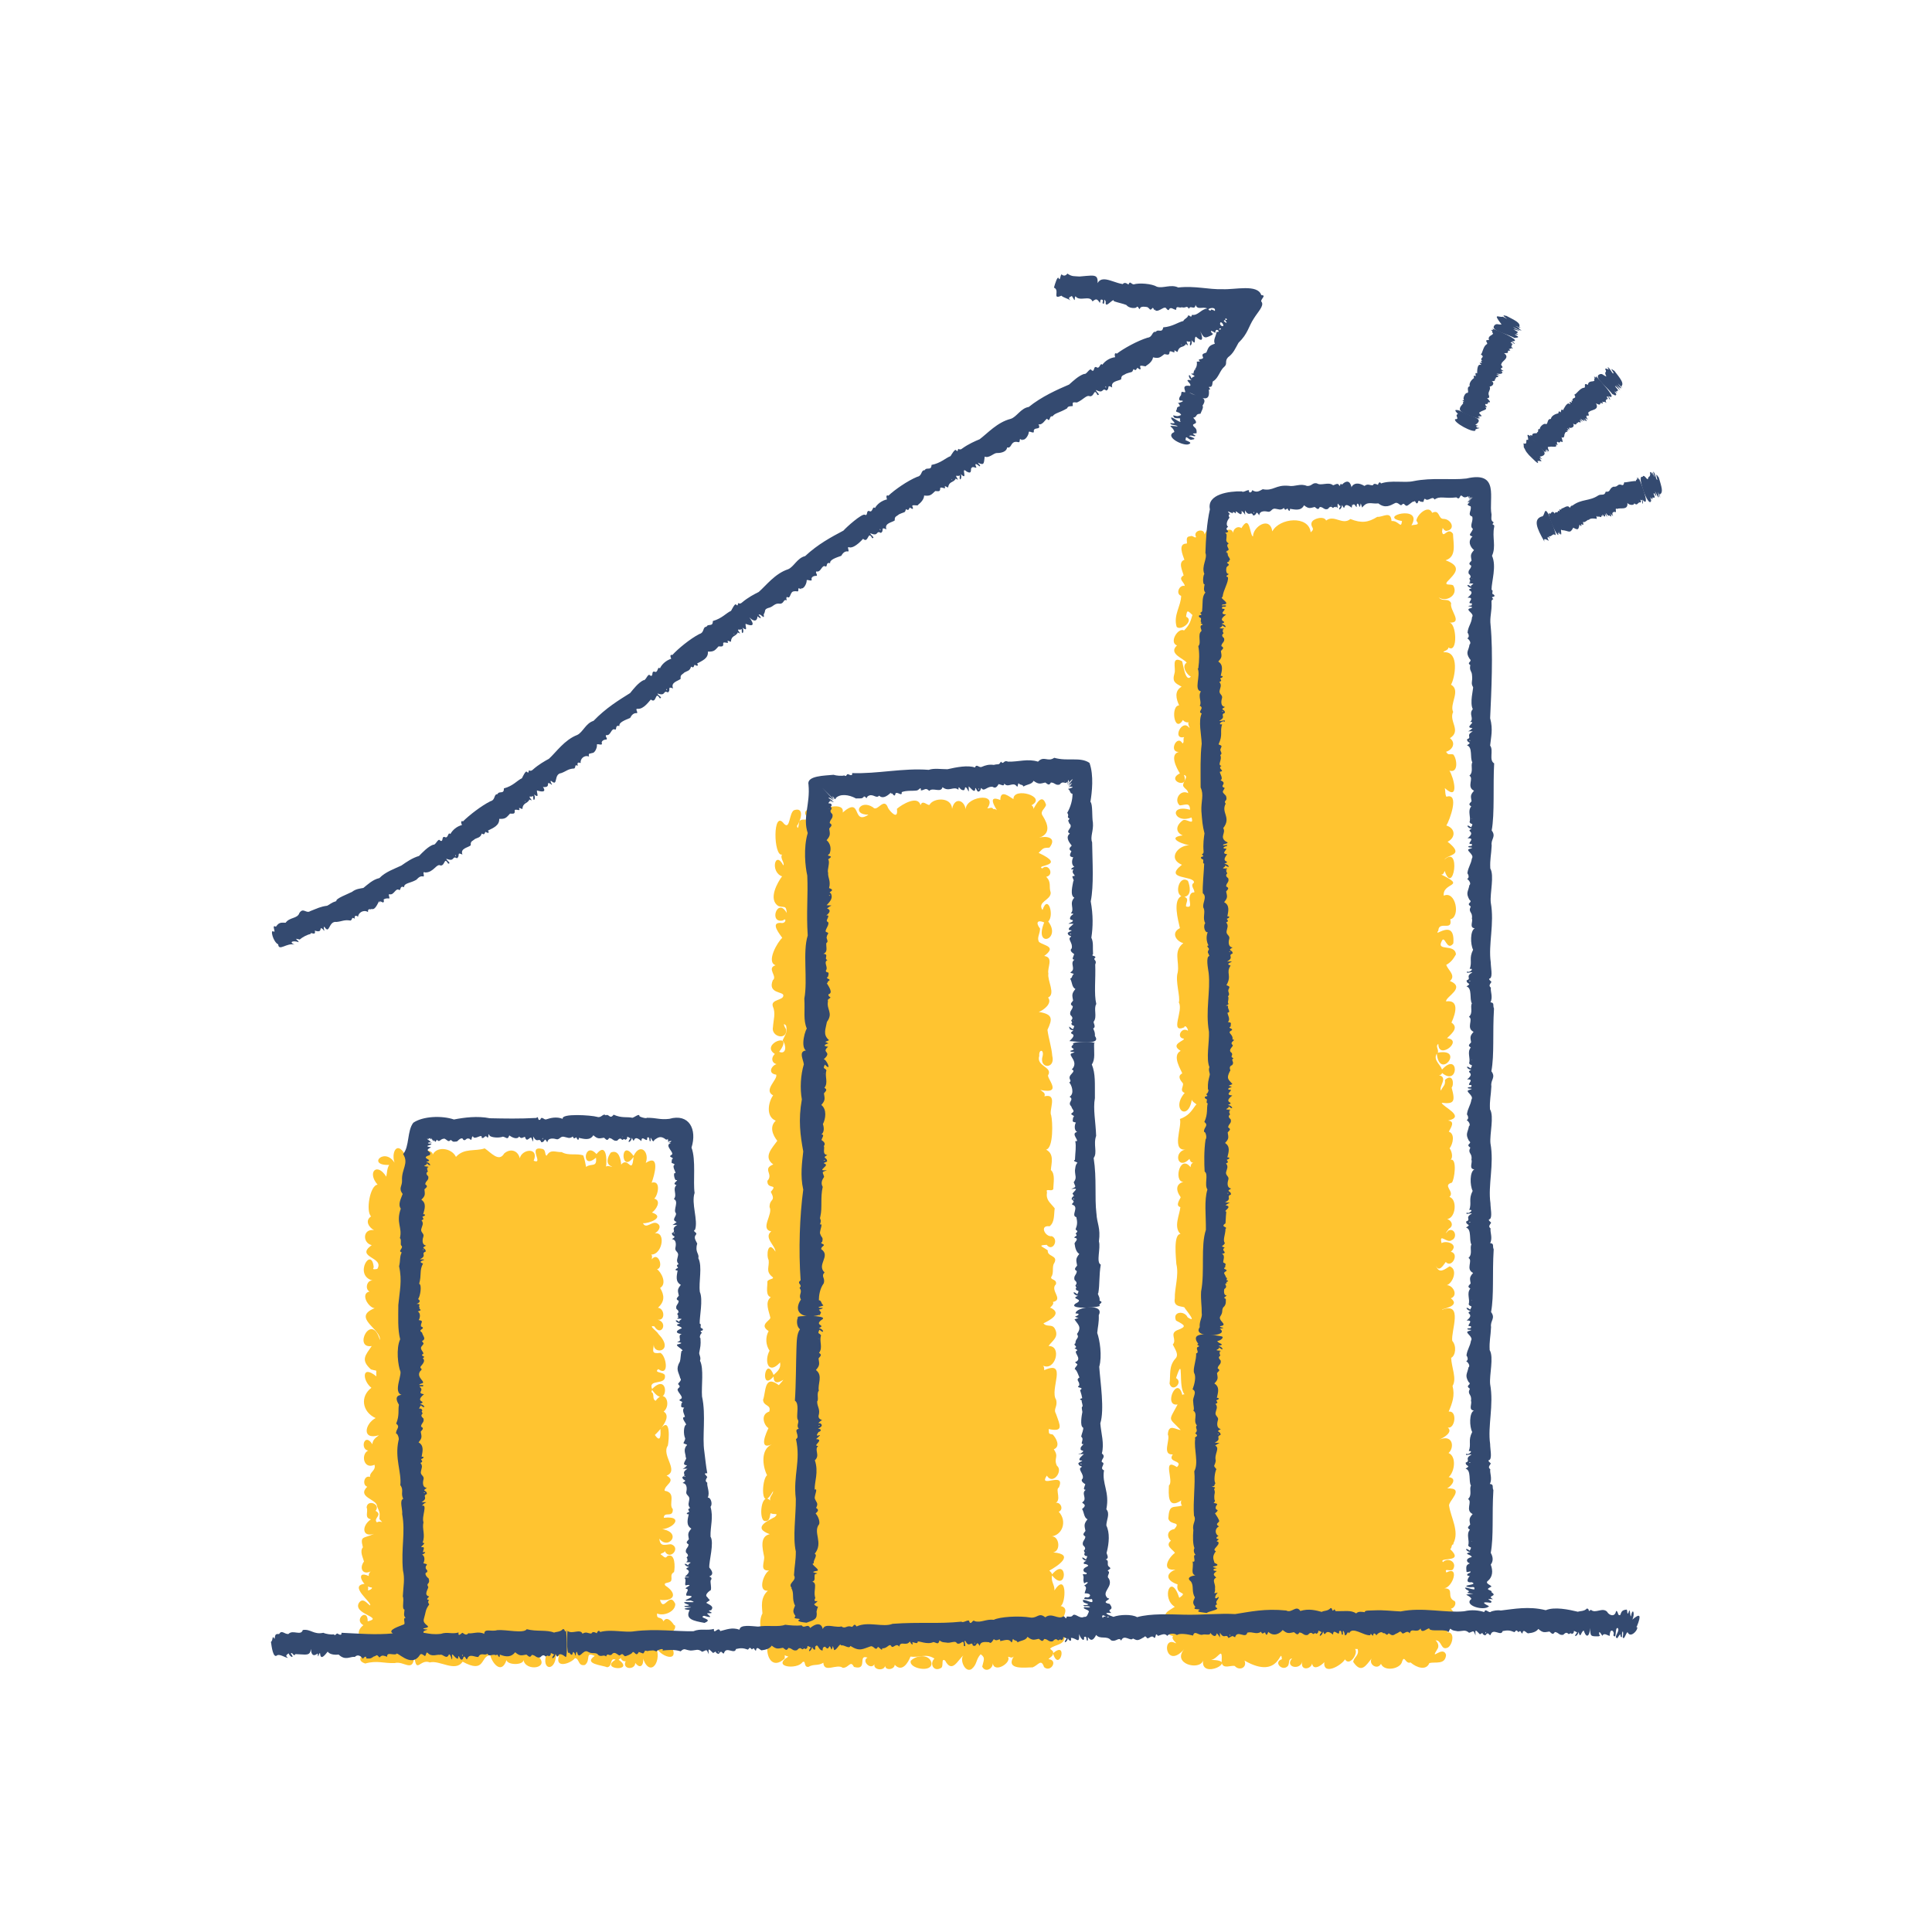 <?xml version="1.0" encoding="UTF-8"?><svg id="a" xmlns="http://www.w3.org/2000/svg" width="125" height="125" viewBox="0 0 125 125"><defs><style>.b{fill:#ffc430;}.c{fill:#344a70;}</style></defs><path class="b" d="M43.62,105.16c-.13-.22-.48-.64-.69-.26-.18-.38-.45-.06-.42-.51.45.2,1.2-.13,1.18-.62-.38-.84-.74.59-.99-.26.95.11,1.14-.41.35-.92-.17-.24.26-.13.37-.31.09-.21-.1-.4.19-.57.07-.29.09-1.28-.44-1.03-.13.23-.28-.05-.43-.11.04-.11.23-.07.27-.21.34.65,1.08-.24.4-.45-.38.02-.7.2-.75-.36.62.84,1.7-.63-.26-.65.97.28,2.06-.87.55-.7,0-.45.61.05.58-.56-.31-.31.27-1.06-.53-1.19-.03-.38.79-.61.13-.98.83-.32-.36-1.32.08-1.94.07-.34.21-1.94-.48-1.08.02.36.03.96-.36.39.25-.23,1.15-1.17.57-1.51.53-.44.08-1.53-.52-.7-.26-.11-.04-.47-.28-.57.03-.03.03-.1.05-.14,1.03,1.49,1.2-1.28,0-.05-.28-.7.94-.19.83-.89-.09-.23-.75-.14-.43-.4.75.54.51-.9.13-1.05-.59.08-.46-.12-.42-.54-.03.69,1.38.45.3-.68-.06-.16-.73-.6-.26-.49.42.7.93-.24.21-.44.51.1.46-.72.02-.77.44-.4.43-.8.14-1.28.47-.28.07-1.03-.2-1.21.44-.1.1-1.1-.29-.7-.13.19.06-.2-.1-.25.8.03,1.02-1.77.05-1.3.33-.04.77-.55.3-.74-.31-.11-.67.41-.87.01.36.04,1.49-.39.58-.69.25-.16.65-.76.15-.9.24-.2.46-1.21-.17-1.03.19-.49.57-1.9-.38-1.28.26-.67-.34-1.36-.79-.45-.89-1.25-.84,1.26,0,.06-.11,1.24-.33-.07-.8.5-.02-.31-.14-1.01-.67-.78-.21.29-.38.77.09.91-.08.03-.26-.1-.4,0,.07-.44.03-1.61-.62-.81-.8-.91-1.02,1.11-.03.23.08.67-.31.34-.64.6-.05-.24-.08-.46-.18-.74-.41-.16-.95.04-1.4-.22-.4.02-.71-.22-.97.23-.15-.02-.02-.39-.3-.44-.97-.21.15,1.05-.54.77.37-.89-.76-.77-.9-.16-.12-.51-.61-.66-1.01-.31-.34.59-.85-.06-1.26-.33-.63.21-1.32-.04-1.86.55-.29-.61-1.34-.72-1.54-.05.35-.58-1.95-.55-1.71-.03-.64-1.17-1.05.07-.6.69-.62-1.44-2.03-.03-.47-.09-.15.24-.13.51-.19.76-.6-.96-1.26-.28-.56.52-.49.02-.78,1.73-.42,2.05-.44.29-.11.74.19.89-.74-.11-.76.83-.15.97-1.11.8.85.77.36,1.54-.13.02-.36.07-.23-.1-.13-1.42-1.33.51-.08.85-.36-.04-.51.56-.19.71-.63.14-.06,1.06.33,1.08-1.51.61.43,1.34.34,2.06-.54-1.86-1.76.58-.53.39-.4.59-.74.89-.05,1.51.47.15.31-.07.35.45-.98-.8-.9.29-.32.74-.75.56-.6,1.56.27,1.96-.69.36-.92,1.45.22,1.11-.18.14-.4.26-.43.58-.58-.9-.9.67.01.38-.8-.11-.71,1.33.13.95.11.38-.32.45-.29.79-.37-.15-.53.52-.18.63-.69.68.63.81.63,1.25.18.47.19.32.16.85.36.38.07.04-.16.21-.28-.27.41-.47-.09-.75.36-.42-.53-.78-.58-.22.13.3-.18.67.28.77-.61.41-.59,1.19.2.94-.69.32-.92.11-.72.87-.22.26,0,.65.07.92-.33.44-.07.89.43.64-.08.07-.14.19-.12.3-.91-.42-.41.66.11.73.25,0-.04.21-.17.19.06-.13,0-.38-.14-.42-1.22.07.48,1.26.28,1.4-.2-.13-.46-.54-.72-.16-.41.73,1.67.94.57,1.19.02-.91-.94-.11-.28.25-.53.39-.31.99.32.79-1.62.33-.49,1,.28,1.02-.47-.13-1.24.42-.48.67.77-.22,1.2,0,1.91-.03.6-.17,1.23.71,1.26-.53.13,1.34.36.22,1.01.49.63-.17,1.65.66,2.12-.05,1.5.82,1.13-.38,1.79-.42.07.4.7,1.34,1.05.32.07.33,1.09.34,1.1-.01.13.77,1.75.55.95-.24.17-.07.41-.04.55-.17-.38,1.05.54,1.22.61.1.07.06.11.06.18.06-.27.84.79.47,1.04.13.3.02.18.55.65.44.4-.32-.03-.88.63-.58-.78.52.51.6.8.73.38-.04.14-.65.55-.49-1.11.65,1.32.81.19,0,.07-.03.11-.07.15-.12.01.13.16.25.31.22-.25.55.62.58.62.11.45.57.62-.15.45-.45.42,1.47,1.27.49.92-.52.36.65,1.7,1.02.82-.38.32-.09.54-.47.16-.66.17-.04.3-.31.2-.45Z"/><path class="b" d="M94.04,99.84c.39-.76-.17-1.66-.28-2.4-.11-.28,1.1-1.19-.13-1.14.26-.14.7-.65.1-.73.4-.36.51-1.35-.01-1.56.38-.33.3-1.16-.48-.91-.64.24.96-.29.43-.74.47.12.64-1.11.06-1.03.24-.57.41-1.03.25-1.66.29-.47-.07-1.2-.09-1.82.28-.13.37-.76.07-1.1-.09-.64.74-2.54-.65-2.01-.13-.05,1.26-.2.56-.74.56-.21.04-1.01-.39-.82.47,0,.91-1.05.31-1.25-.33.2-.69.53-.89-.06.19.51.51-.05.64-.22.39.43.9-.54.33-.66.56-.49-.3-.76-.6-.56-.18-.71.36.05.65-.19.39-.14.23-.81-.2-.63-.32.34-.14.11.02-.11.33-.18.2-.52-.1-.63.55-.07.66-1.27.14-1.43.37-.35-.49-.74.15-.92.17-.15.37-1.62-.08-1.48.18-.14.08-.57-.06-.74.23-.31.35-.95-.05-1.08.11-.23.45-.68-.06-.72,1.21-.25-.38-.91-.4-1.15.78.09.9-.05.64-.98.17-.19.1-.98-.43-.5.03.38-.11.36-.26.69-.16-.27.49-.84-.13-1,.09,0,.18-.03.2-.14,1.1.91,1.11-1.43,0-.22-.12-.35-.59-.62-.34-1.03.18,1.76,1.84-.39.06-.06.1-.18-.18-.42.04-.57,0,1.08,1.66-.25.56-.37.44-.4.72-.71.29-1.01.31-.67.48-1.49-.35-1.37-.04-.3,1.31-.89.25-1.32.41-.35-.11-.69-.24-1.04.33-.19.45-.38.63-.68-.06-.72-1.27-.17-.93-.84.21-.5.33.69.76.13.14-1.74-1.36-.28-.97-.83.03-.67.95.08.77-.73.68-.15.36-1.88-.42-1.53-.09-.89,1.54-.55-.19-1.38.15.06.21-.12.25-.22.57,1.67,1.07-1.74-.02-.73.23-.37,1.36-.25.21-1.16.54-.27.51-.87-.08-1.05.2-.31.89-2.15,0-1.86-.1-.2-.05-.35-.1-.56.98.89.57-.7.3-1.13.6.19.49-.79.24-1.05-.27-.05-.3.08-.46-.17.43-.13.65-.58.25-.88.77-.48-.09-1.1.21-1.7-.26-.49.52-1.4-.14-1.76.26-.45.56-2.14-.43-2.1-.23-.03.28-.1.26-.31.64.44.53-1.66.03-1.61.98.07.02-.81.15-1.25-.18-.38-.54-.06-.8-.38.45.34,1.3-.13.94-.76-.12-.14-.59.03-.41-.24.49-.52,1.05-.98-.09-1.4.73-.23.5-1.05.48-1.71-.34-.5-.63.37-.71-.15.06-.46.03-.06.28-.04.64-.09.31-.78-.2-.78-.34,0-.22-.64-.72-.39-.23-.56-.99.12-1.02.51.25.32-.08.23-.32.3.81-1.38-2.28-.56-.61-.28-.07.56-.2-.04-.68,0-.04-.69-.55-.24-.92-.27-.58.36-1.01.43-1.74.14-.52.43-1.04-.31-1.57.1-.13-.33-.88-.13-.94.14-.09.31.28.35-.06.62-.12-1.11-2.02-.94-2.48-.06-.16-1.02-1.26-.3-1.25.33-.22-.05-.18-1.51-.75-.54-.23-.17-.52.03-.54.3-.15-.5-.78.1-.93.09-.31-1.07-.69-.42-.92.02,0-.45-.79-.25-.54.17-.11.09-.21-.14-.4-.05-.34.02-.14.4-.21.47-.59-.01-.26.73-.15,1.05-.43.15-.12.71-.05,1.01-.41.23.08.46.07.68-.36-.09-.6.52-.23.64,0,.64-.52,1.25-.29,2.01.28.28,1.16-.41.61-.66.06-.5.12-.37.41-.11-.13.41-.16.61-.54,1-.39-.21-.99.78-.46.97-.58.53.41.83.63,1.11-.36.24,0,.77.27.91-.36.41-.5-.82-.57-1-.74-.38-.38.48-.49.78-.17.58.07.64.46.87-.49.28-.35.79-.16,1.21-.57,0-.32,1.86.25.94.05.11.27.2.38.14-.15.1.18.5-.01.33-.45-.53-1.09.83-.29.64-.11.13.03.32-.11.41-.35-.62-.92.57-.24.55-.61.16-.15,1.04.07,1.39-.95.46.65,1.07.26.1.36.08-.1.45-.05.71.12.22.3.23.33.47-.52-.28-.96.45-.55.79.39-.03.64-.22.67.28-1.45-.38-1.02.95.09.5.19.58-.33.03-.57.19-.5.38-.43.79,0,.97-1.17.15.16.66.59.65-.78-.14-1.66.82-.64,1.25-1.26,1,.84.67.78,1.16-.28.18.06.42.02.63-.31-.03-.34.37-.29.58.03.25.07.41-.24.33-.05-.2.25-.51-.11-.62.49-.1.36-.71.23-1.04-.54-.39-.88.76-.43.99-.56.28-.21,1.54-.09,2.07-.61.31-.22.86.22.97-.67.54-.24,1.17-.36,1.89-.18.56.19,1.61.07,1.95.32.51-.62,2.02.35,1.61.05-.21.26.1.24.22-.42-.29-.78.46-.27.51.11.13-.95.35-.2.79-.61.31.07,1.3.1,1.46-.34.17-.11.46.05.65.04.2-.24.48.11.61-.93,1.07.28,1.9.47.36-.09.23.43.38.25.42-.32.46-.5.71-1.03.91.16.5-.61,2.15.44,1.97-.9.06-.61,1.42.18.61.04.14.09.24.25.25-.13.02-.18.17-.18.29-.75-.95-1.17,1.25-.3.91-.65.1-.7.53-.34,1.03,0,.07-.39.55-.02.64-.05.51-.46,1.3.01,1.74-.48,0-.29,1.57-.27,1.94.18.74-.12,1.55-.1,2.23-.13.66.65.45.65.63.16.23.81,1,.18.59-.21-.46-1.01-.37-.75.21.58.31.73.38.06.63-.5.23.02.6-.27.92.16.33.42.67.16.92-.44.51-.29,1.03-.37,1.61.18.62.91-.08.42-.36.55-1.65.1.61.55,1.05-.05,0-.13,0-.14.06-.31-1.37-1.27.75-.31.6-.6,1.13-.6.8.2,1.65-.29,0-.79-.45-.83.29.18.33-.41,1.34.32,1.29-.39.55.72.36.27.82-1-.65-.17.92-.52,1.19-.02.54-.12,1.59.81.96-.06.09-.04.27.04.34-.59.17-.83-.12-.89.84.13.47.86.15.39.68-.52.09-.47.56-.22.75-.4.33.11.56.26.79-.48.36-.88,1.19.03,1.08-.72.3-.53.74.14.96-.15.76.76.41.11.87-.55-1.7-1.18.05-.29.58-.4.27-.91.42-.43,1.03.17.32-.28.75.32.86-.18.21.34.52.15.46-.93-.5-.63,1.75.57.39-.82.96,1.02,1.41,1.22.73-.18,1.3,2.41-.05.52-.03.51-.11.74-.95.68.15.08.48.59.17.85.24.3.34.82.1.63-.35,2.33,1.34,2.32-1,2.42-.09-.59.18.05.85.4.42.1-.18,0-.44.26-.47-.5.55.5.8.66.21-.18.68.77.48.63-.07-.05.76.61.33.79.1-.08.9,1.12.21,1.34-.18.3.49.89-.41.65-.67h.17c.12.42-.23.5-.29.83.53.79.82.24,1.2-.22-.23.37.36.78.6.35.22.53,1.28.33,1.37-.16.16-.44.21.2.54.07.41.35,1.02.54,1.22.04.38-.1,1.03.14,1.08-.53-.2-.66-1.09.48-.57-.36.15-.19.04-.45-.11-.58.43-.01.32.7.81.46.31-.21.46-1.05-.07-.97.11-.22.44-.32.34-.62.36-.2.14-.7-.09-.92.2-.02.37-.3.26-.48-.6-.27.02-.82-.68-.84.54-.06,1.01-1.49.13-1.02-.17-.35.33.02.45-.24.24-.44-.35-.77-.67-.43-.31-.36,1.43.08.47-.84.14-.11.04-.28.2-.31Z"/><path class="b" d="M68.95,105.73c-.02-.09-.13-.13-.2-.15.51-.21-.05-.65,0-.76.04-.27.45-.79-.13-.91.35-.15.43-2.26-.4-1.01.04-.33-.25-.59-.15-.97.99,1.23,1.04-1.3,0-.07-.02-.1-.11-.18-.18-.24.54-.3,1.7-1.06.25-1.18.54-.1.38-1.15-.17-1.03.75-.04,1.11-.98.53-1.6.4-.18.03-.77-.29-.52.54-.19.03-.92.3-1.05.47-1.1-1.37.12-.78-.77.39.65,1.08-.32.65-.64-.23-.51.16-.54-.2-1.06.46-.19.15-.73-.07-.96-.32-.05-.22-.07-.26-.35.98.2.75-.2.47-.99-.19-.33.13-.45.01-.91-.44-.66.78-2.6-.77-1.91,0-.1,0-.25-.09-.3.81.41,1.26-1.3.37-1.26.22-.34.72-.57.4-1.14-.19-.31-.5-.06-.73-.33.33-.16,1.27-.62.48-1-.2.04.27-.2.13-.38.73-.16-.22-.76.2-1.15.08-.35-.39-.26-.3-.48.19-.25.02-.66.19-.89.28-.52-.47-.39-.42-.82-.31-.24-.72-.33-.07-.36.38.49.82-.35.33-.56-.42.07-.83-.73-.14-.64.34-.27.27-.77.33-1.16-.31-.4-.58-.52-.5-1.05-.11-.28.3,0,.41-.2,0-.39.14-.97-.16-1.23.03-.43.24-1.04-.31-1.32.49-.09.43-1.84.33-2.22-.17-.32.46-1.44-.44-1.23.11-.22-.15-.31-.26-.41,1.57.32.28-.85.53-1,.22-.51-.81-.53-.6-1.21-.04-.43.31-.43.22,0-.27.86.85.88.62,0-.04-.55-.24-1.13-.31-1.68.34-.72.35-1.01-.56-1.16.29-.1.9-.55.6-.93.51-.22-.06-1.1.02-1.55-.09-.38.37-1.05-.27-1.14.85-.63-.02-.65-.34-.91-.15-.28.07-.51.07-.86-.31-.41-.15-.58.27-.4-.7,1.71,1.15,1.12.26-.06.41-.39-.02-1.81-.37-.74-.37-.55.55-.63.53-1.13-.14-.41.07-.65-.29-1.02.56-.12.14-.93-.26-.54-.49-.25,1.66-.13-.23-1.01.32-.32.27-.32.7-.34.53-.68-.25-.77-.67-.64.75-.25.6-.84.23-1.42-.2-.29.14-.43.22-.7-.25-.83-.65-.03-.82.26.01-.12-.03-.17-.12-.24,1.04-.56-1.19-1.21-1.17-.4-.21-.1-.85-.69-.85.06-.9-.37-.3.53-.17.74-.04-.12-.2-.18-.29-.15-.06-.17-.25-.04-.38-.05.75-1.12-1.58-.74-1.39.17-.03-.69-.72-.96-.89-.14-.04-.79-1.21-.72-1.46-.26-.12.08-.46-.37-.58.03-.17-.67-1.2-.06-1.53.23.1.77-.43.19-.57-.05-.27-.77-.7.31-.98-.05-.84-.55-1.4.49-.29.48-1.1.72-.39-1.25-1.67-.14.16-.73-1.45-.31-1.52.05-.25-.51-1.34-.28-.72.3-.07.24-.45-.03-.57.25-.03.12-.07.62-.15.27.24-.32.53-1.26-.19-1.02-.33.19-.24,1.31-.65.87-.74-.98-.68,2.17-.12,2-.16.23.2.56.08.7-.53-1.02-.87.43-.08.71-.28.36-.93,1.49-.24,1.92.36.13.51-.09.54.45-.59-1.07-1.19.71-.24.48.21-.2.22.16-.05.17-.92-.12-.05.85,0,.96-.3.25-1.06,1.57-.43,1.77-.61.2.15.72-.18.97-.35.86.66.73.68.97.04.35-.83.25-.68.72.2.44.04.87.01,1.34-.14.64.94.89.85.15-.13-.2-.23-.49,0-.24.1.45-.06.58-.23.96.26.29.26.94-.22.73,1.06-1.39-1.28-.5-.28.14-.27.26-.19.59.11.66-.32.09-.6.6-.02.68.11.32-.85,1-.2,1.34-.3.41-.5,1.37.17,1.64-.42.39-.2.92.1,1.3-.32.46-.94,1.04-.26,1.53-.74.29.04.62-.38,1.06-.03.6.73.14.22.71.35.67-.08.39-.08.99.25.45-.65,1.42.11,1.57-.51.4.28.93.27,1.31-.5-.8-.6.27-.44.54.06.44-.2.71.2,1.06.28.19-.21.14-.28.33.02.31-.15.9.22,1.02-.41.31-.11.93-.04,1.28.13.2-.79.47-.1.91-.23.42-.18.91.06,1.27-.36.66-.09,1.61.68.76.08.39-.18.59-.42.81-.54-1.36-.91,1.15,0,.1,0,.96,1.14-.34.34.56-.96-.73-.83.45-1.02.95.03.44.55.29.4.76-.59.18-.35.88-.05,1.07-.12.25-.68,1.44.2,1.06-.7.32-.6,1.37-.29,1.99-.37.26-.43,2.52.39,1.02,0,.24-.25.34-.19.61-.59-.6-.76,1.24-.36,1.33.37.06.33-.38.39-.51.18.13.58-.05.27.25-.42.23-1.5.69-.33,1.11-.67.15-.46.95-.36,1.46.04.33-.32.94.32.89-.37.22-.75,1.37-.08,1.31-.51.46-.37,1.09-.35,1.47-.27.47-.21,1.66.62,1.37-.07.12.03.35-.18.24-.62-.51-.67.67-.11.43-.12.74.3,1.62,1.11.88.03-.35-.08-.19.24-.13-1.13.69.59.86.91.36.25-.14.05.33.38.31.35-.21.62-.05.97-.27.05.7.88.03,1.26.33.4,0,.49-.52.72-.06.94.26.21-.84.88-.6-.42.2.21.84.45.42-.11.36.6.48.69.11.02.32.6.25.62-.07.48.52.87-.14,1.02-.53.64.09.97-.23,1.55.13-.34.31-.06.89.42.61.2-.09-.02-.68.27-.48.46.87.83-.06,1.19-.34-.27.23.08,1.16.52.89.38-.31.26-.61.59-.96.34.23.18.41.1.8.21.43.72.11.68-.24.08.7,1.23,0,.99-.39.06-.04.23.14.37-.03-.57.92.79.7,1.22.71.37-.14.55-.59.74-.02.43.39.94-.46.29-.51.08-.12.29-.18.29-.37.41,1.29,1.01-.9,0-.01.06-.15-.12-.21-.19-.3.3-.3,1.05-.2.93-.91Z"/><path class="b" d="M60.26,107.56c-.15-.55-.96-.49-1.33-.11-.18.51,1.46.82,1.33.11Z"/><path class="c" d="M46.02,104.16c.2-.23-.12-.33-.33-.46.31-.25.28-.07.06-.38-.16-.1.04-.32.24-.44.05-.22-.04-.45-.01-.63.42-.5-1.77-.27-1.42-.28.09.2-.26-.01-.26.15.15.07-.1.57.15.43.46-.04-.21.18-.07.24.3.03-.08.3.04.45,1.02,0-.75.41.26.31.79.27-1.11-.08-.13.28.16.1-.47.03-.21.14,1.12.03-.77.07.28.2-.31.59.24.7.96.83.66-.26-.46-.31-.03-.46.81.25.11-.14.21-.16.73.01-.24-.17.26-.2Z"/><path class="c" d="M77.05,102.32c.22.3.02.64.26,1.03-.14.31-.16.37.03.62-.21.19.2.12.29.18-.35.16.24.17.45.21.09-.11.76-.19.67-.32-.12-.02-.18-.22,0-.23-.17-.23.11-.3.1-.5-.33.28-.26-.08-.06-.27-.39.09-.13.05-.18-.26.06-.31-.24-.55.08-.71-.2-.19-.23-.22.04-.43-.33,0-.26-.15,0-.18-.74-.16.49-.08-.15-.34-.06-.24-.19-.39.09-.76-.33-.11.32-.39.14-.61-.25-.02.13-.13.01-.18-.19,0-.12-.14.02-.19-.23-.11-.27-.48.03-.62-.26-.15-.07-.21.01-.32.02-.11-.19-.4-.27-.53,0-.01.17-.09.17-.21-.2-.05-.13-.26-.03-.35.02-.09-.16-.08-.23-.12.16-.14.05-.14.05-.25-.03-.44.09-.33-.02-.64.15-.13,0-.12-.15-.15.28-.07.11-.08.24-.23-.12-.11-.05-.69.06-.91-.26-.29-.09-.16-.04-.55-.12-.42.3-.81-.04-.97.32-.24.43-.14-.03-.19.51-.25.02-.37.38-.5.03-.27-.39-.17.02-.38-.32-.06-.24-.44-.18-.61.03-.2-.24-.25-.15-.5.02-.14.16-.31-.02-.52.25-.07.04-.17.06-.24.16-.03.24-.15.03-.15.07-.33.21-.7-.16-.93.27-.28.22-.35.17-.67.09-.13.26-.17.04-.31.04-.25.24-.23.2-.5-.14-.15-.16-.23-.03-.32.02-.04-.11-.17,0-.19-.21-.05.24-.12-.11-.14-.34-.03.1-.07.03-.21.35.32.26-.04-.04-.09.52-.11-.03-.14-.07-.32.19,0,.5-.26.26-.3-.56-.1-2.15-.39-1.49.49-.21.09.18.11.01.18-.27.08.12.38-.15.43.03.41-.23,1.01-.13,1.27.14.24.03.71-.1,1.06.33.17-.02.51.04.8,0,.22.1.53,0,.57.34.22-.04.66.24.96-.17.17.14.29-.11.51.31.25-.09.18,0,.36-.1.68.24,1.55-.06,2.1.08.77-.09,1.98-.02,2.87.18.33-.13.49-.04.93-.04.48-.03.93.07,1.17-.08.16-.03.33.08.45-.26-.05.09.52-.2.42.11.48-.31,1.04.61.89-.25-.06-1.16.05-.74.38ZM78.85,92.76c.01.05-.07.04-.08,0,.03,0,.05,0,.08,0ZM78.87,87.69s-.08.01-.09,0c.04,0,.07,0,.09,0Z"/><path class="c" d="M77.49,43.24c.21.48-.27,1.41.21,1.49-.22.32.09.71-.08.93.35.16-.19.39.13.5-.23.49-.02,1.37,0,1.96-.1.82-.07,1.74-.07,2.83.23.48.02.88.05,1.53.05.63.07.94.2,1.44-.04.27-.1.68-.06,1.15.02.12-.04.17-.11.21.05.06.18.12,0,.15-.14.05,0,.17.07.17.07.11-.06.24.08.28-.01.39-.12,1.48-.09,1.91.31.24-.05.64.04.94.16.28-.08.65.12,1-.16.18-.02.64.16.58-.12.29-.08.63.05.86-.19.02.04.16.03.25-.14.23-.05.2.03.43-.25.04-.09.81-.05,1.1.13,1.16-.22,2.45.02,3.81.03.66-.2,1.75.03,2.28-.09.23.05.39.02.51-.09.39-.13.45-.12.92.1.05-.03.32-.12.32.05.06.17.13-.02.15-.14.04-.01.17.06.17.06.11-.08.24.07.28-.09.31.03.67-.22,1.2.31.24-.06.35-.02.65.08-.07.22.35.1.48-.11.71-.09,1.59-.06,2.08.27.17-.04.84.18,1.16-.22.7-.09,1.68-.1,2.61-.35,1.05-.06,2.69-.31,3.99-.03.61.05.92.04,1.39.06.27-.17.53-.13.92-.54.76,2.04.6,1.3.1.55-.09-.08-.05.03-.17.58-.08-.22-.36.02-.66.18-.28.05-.33.17-.55.23-.18.16-.45.17-.55-.23-.1,0-.12.05-.23-.22,0-.16-.35-.15-.41.31-.2-.11-.33.17-.38-.1-.13.06-.04.08-.17-.22.03.02-.18-.13-.19-.08-.27-.24-.28-.01-.41.18-.13-.3-.13-.05-.26,0-.26.11-.16-.08-.29-.16,0,.16-.46-.13-.57.45-.1-.13-.21.18-.41-.35-.14-.08-.06.01-.3-.16-.16.04-.57.04-.91.19-.15-.38-.11,0-.36.01-.35.04-.58.05-.76-.26-.02.47-.32-.05-.41.32-.25.44-.14-.03-.19.51-.25.02-.38.38-.5.03-.27-.38-.17.02-.39-.33-.06-.23-.45-.18-.61.04-.2-.23-.25-.14-.5.03-.14.16-.31-.02-.52.25-.07.04-.17.06-.24.15-.03.25-.15.03-.15.08-.33.21-.7-.15-.93.27-.28.22-.36.17-.68.1-.13.26-.2.03-.33.03-.25.23-.24.17-.51-.15-.14-.17-.22-.05-.32.02-.04-.12-.17,0-.19-.21-.05.24-.13-.11-.13-.34-.02.1-.08.02-.21.36.3.26-.05-.04-.09.53-.21-.4-.09.28-.61-.45-.05-.14-.19-.08-.37-.33.01-.17-.15.05-.17-.23-.16-.34-.02.04-.2-.27-.32-.41-.34-.17-.83.12-.05-.16-.27.15-.4.18-.21-.13-.32.09-.44-.28-.13,0-.16-.12-.35-.31-.2.18-.44.05-.52-.23-.19.31-.32,0-.35.07-.35-.4-.42-.06-.58.17-.14-.3-.12-.06-.26.01-.25.09-.23-.18-.29.2-.16-.03-.48-.02-.6.26-.04-.03-.23.04-.44-.39-.03.15-.01-.01-.2-.02-.08.08-.31,0-.42.17-.16-.03-.26.03-.43.08-.19.12-.19-.13-.29.37-.64-.06-.78.27-1.27-.53-.15.57-.3-.23-.26.5-.28,0-.38.36-.52.01-.27-.39-.15,0-.39-.33-.04-.26-.43-.21-.6.02-.2-.25-.23-.17-.5.02-.14.14-.32-.04-.52.24-.09.03-.17.05-.24.15-.04.24-.17.03-.15.06-.34.17-.72-.21-.92.25-.3.2-.37.13-.69.09-.13.25-.21,0-.33.01-.25.21-.25.14-.52-.16-.13-.18-.21-.07-.32.01-.04-.13-.16-.02-.19-.23-.03.25-.15-.12-.13-.34,0,.09-.09,0-.21.38.27.26-.07-.05-.09.53-.25-.32,0,.19-.62-.39-.05-.09-.21-.05-.37-.33.03-.18-.14.04-.17.09-.15-.41.07-.22-.1.15-.05.41-.09.13-.19-.41-.31.04-.55-.16-.86.55-.7-.16-.99.16-1.58-.18-.25.16-.11.02-.51-.31-.31-.21-.24-.08-.51-.41-.14.23-.28-.28-.5.23-.09-.08-.48-.03-.55.38-.05-.2-.21.1-.38-.3-.06.07-.37-.08-.7.2-.11-.06-.26.02-.4.08-.19.12-.19-.13-.29.3-.64.07-.81.23-1.3-.34.06.03-.29.16-.16.12-.19-.25,0-.34-.07.5-.27,0-.37.36-.51.02-.27-.39-.16.01-.38-.33-.05-.24-.44-.19-.6.03-.2-.24-.24-.15-.5.02-.14.15-.31-.03-.52.24-.08.04-.17.06-.24.15-.03.25-.16.03-.15.07-.33.2-.7-.16-.93.27-.28.22-.36.17-.68.1-.13.26-.19.03-.32.03-.25.23-.23.18-.5-.15-.14-.17-.22-.04-.32.02-.03-.13-.17,0-.19-.23-.05.27-.13-.11-.13-.34-.02.1-.08.02-.21.36.3.26-.05-.04-.09.54-.2-.41-.09.3-.6-.61-.04.22-.4-.25-.37-.08-.23.15-.08.24-.17.07-.13-.42.04-.22-.11.67-.02-.29-.43,0-.49.05-.47.39-.93.35-1.27-.23-.1,0-.12.05-.22-.22,0-.16-.35-.15-.41.09-.17.28-.13.04-.3,0-.1.25-.07.09-.12.25-.12-.07-.26-.05-.46.06-.07-.26-.13-.04-.12.09-.02-.09-.03-.04-.07.37-.08-.15-.32.15-.49-.26-.16-.12-.23-.14-.59-.21-.23.03,0,.1-.2-.05-.08-.21-.15,0-.29-.13-.07-.13-.33.09-.59-.06-.07-.09-.26.05-.21-.33-.34-.02-.12.11-.09.09.12-.02-.23.08,0,0-.19.19.14.17-.03-.08-.29.45.45.37-.11.32.22.22.5.22-.03.3.48.38-.01.53.33.27,0,.14-.4.39-.01.03-.33.42-.27.59-.23.2.02.22-.26.49-.19.14.01.32.13.52-.06.09.24.17.03.24.04.04.15.17.23.15.02.34.05.72.15.91-.23.3.24.38.19.69.11.14.09.22.24.33,0,.25,0,.26.21.52.13.13-.16.2-.19.32-.07.04.01.15-.14.19-.02.03-.22.15.24.12-.12,0-.34.09.09.21,0-.27.38.07.26.08-.05.28.54-.03-.34.63.18.05-.58.16-2.26-.65-1.49-.1-.2-.1.19-.17.04-.1-.23-.35.05-.41-.02-.29-.22-.76.07-1.03-.11-.31-.06-.3.19-.64.17-.44-.19-.78.07-1.19-.01-.85-.08-.98.36-1.67.22-.23.12-.39.25-.68.06-.02.16-.25.24-.21,0-.2,0-.34.17-.48.08-.78-.02-2.26.17-2.05,1.16-.21.92-.26,1.94-.29,2.82.15.36-.28.86-.07,1.36-.11.16-.11.73.02.67-.03.18-.1.39.05.54-.24.25-.16.67-.21,1.11.02.12-.06.17-.13.2.05.07.17.14-.02.15-.14.04-.02.17.06.18.06.11-.08.24.06.28-.21.08.18.12.03.17-.24.07.02.36-.06.41-.26.21.03.77-.19.96.08.42.07.9,0,1.45ZM79.48,77.19c.01.05-.07.04-.08,0,.03,0,.05,0,.08,0ZM79.49,72.1s-.08.01-.09,0c.04,0,.07,0,.09,0ZM79.6,61.57c.02.05-.07.04-.08,0,.03,0,.05,0,.08,0ZM79.3,56.48s-.08.02-.09,0c.03,0,.07,0,.09,0ZM79.13,46.02c.02.05-.07.04-.08,0,.03,0,.05,0,.08,0ZM79.08,40.96s-.08.01-.09,0c.03,0,.07,0,.09,0ZM86.19,32.67s.01.07,0,.09c0-.04-.02-.07,0-.09ZM81.13,33.12s.02.09-.03.08c0-.04-.01-.07.03-.08Z"/><path class="c" d="M87.53,32.65c.15-.06.11.07.25.16-.02-.33.12-.27.18,0,.12-.15.02-.45.17.03.35-.45.58-.22,1.05-.27.43.34.77.14,1.04,0,.23-.15.39.22.47.09.17-.15.15,0,.29.06.11.06.48-.4.52-.24.03-.18.09.07.16.09.14,0,.05-.29.23-.12.35.07.13-.03.3-.19.2.25.5-.23.62.06.39-.26.62-.04,1.42-.14.27.23.18-.23.37-.09.25.26.46-.17.41.15.13-.23.11-.16.03.03.58-.41-.58.57.25-.11-.11.17-.5.37-.13.22-.06.05-.29.11-.21.11.4,0-.31.11.2.27.08.28-.24.55.1.66.1.29-.21.62.05.8-.12.32-.36.39-.03.49-.34.32-.13.7.1.88-.26.29-.21.36-.16.68-.1.13-.25.2-.02.33-.02.25-.22.24-.17.51.15.14.17.22.05.32-.02.04.12.16,0,.19.21.04-.24.13.12.13.34.01-.1.08-.01.21-.37-.29-.26.06.04.09-.53.21.41.08-.27.62.58-.03-.17.41.27.36.03.07.01.17-.09.15-.43.06.39.05.02.17-.44.09.29.33.09.58-.03.4-.25.59-.29,1,.05.06.16.29-.02.37.08.03.3.29.15.4-.06.42-.28.48,0,.92.23.2-.23.23.05.41-.08.38.1.37.11.66.05.43-.1.49.07.77.02.11-.23,1.02-.02,1.42-.29.34.11.59-.17.83.44-.03-.43.39.15.39-.24.3-.51.19.02.22-.5.27-.01.38-.37.51-.02.27.39.16-.01.39.39.12.18.82.35,1.1-.13.24.1.6-.19.87.31.17-.21.72.3.97-.26.29-.21.36-.16.68-.1.13-.25.2-.02.33-.26.32,0,.68-.11,1.02.1.21.29,0,.1.34-.37-.29-.26.06.04.09-.44.19.32.15-.27.62.62-.04-.19.42.27.36.08.22-.15.08-.23.18.02.11.53,0,.07.15-.28.08.36.35.17.62-.06.38-.24.55-.29.95.05.06.16.29-.02.37.08.03.3.29.15.4-.08.43-.25.49,0,.94.27.2-.27.2.09.44-.2.4.15.33.07.79.09.16-.19.59.19.62-.31.16-.29,1.04-.11,1.39-.29.57-.04.75-.22,1.24.34-.06-.03.29-.16.16-.12.19.25,0,.33.07-.5.27-.01.38-.37.51-.02.27.39.16-.01.39.39.12.18.82.35,1.1-.13.24.1.6-.19.87.31.17-.21.72.3.97-.26.29-.21.36-.16.68-.1.13-.25.2-.02.33-.26.32,0,.68-.11,1.02.1.21.29,0,.1.34-.37-.29-.26.06.04.09-.44.19.32.15-.27.62.59-.04-.18.42.27.36.08.22-.15.08-.23.18.02.11.53,0,.07.15-.28.08.36.35.17.62-.06.38-.24.55-.29.95.05.06.16.29-.02.37.08.03.3.29.15.4-.08.43-.25.49,0,.94.27.2-.27.2.09.44-.2.4.15.33.07.79.09.16-.19.59.19.62-.31.16-.29,1.04-.11,1.39-.29.57-.04.75-.22,1.24.34-.06-.03.29-.16.16-.12.19.25,0,.33.07-.5.27-.01.38-.37.51-.02.27.39.16-.01.39.39.12.18.82.35,1.1-.13.24.1.6-.19.87.31.17-.21.72.3.97-.26.29-.21.36-.16.68-.1.13-.25.2-.02.33-.26.32,0,.68-.11,1.02.1.21.29,0,.1.34-.37-.29-.26.06.04.09-.44.19.32.15-.27.62.59-.04-.18.42.27.36.08.22-.15.08-.23.18.02.11.53,0,.07.15-.28.08.36.35.17.62-.06.38-.24.55-.29.95.05.06.16.29-.02.37.08.03.3.29.15.4-.08.43-.25.49,0,.94.27.2-.27.2.09.44-.2.4.15.33.07.79.09.16-.19.59.19.62-.31.16-.29,1.04-.11,1.39-.29.57-.04.75-.22,1.24.34-.06-.03.29-.16.16-.12.19.25,0,.33.07-.5.27-.01.38-.37.51-.02.27.39.16-.01.39.39.12.18.82.35,1.1-.13.24.1.6-.19.87.31.17-.21.72.3.97-.26.29-.21.36-.16.68-.1.13-.25.2-.02.33-.26.32,0,.68-.11,1.02.1.21.29,0,.1.34-.37-.29-.26.06.04.09-.51.14.04.13.09.32-.44.1-.34.35-.12.41-.22.1-.26.15-.22.5-.03.18.39-.11.23.11-.2.06-.29.19-.02.21-.17.19-.25.46.13.4.47.19-.73.17-.23.31.24.05.45-.09.4.15-.14.04-.85-.28-.51.02.49.2-.42.19.44.26-.83.1-.28.02-.12.34-.55.41.83.82,1.14.47-.48-.23-.41-.29.09-.22.32-.12-.57-.28.17-.23-.46-.26.34-.16-.1-.45.08-.17-.49-.12-.08-.33.29-.08-.45-.21-.14-.42.28-.24.33-.62.17-1.04.17-.22.16-.48,0-.76.2-1.09.07-2.44.17-4.06-.1-.2.06-.37-.23-.4.18-.34-.02-.72.03-.95-.17-.12-.05-.23.03-.36.02-.05-.28-.19-.07-.25.16-.14.03-.7.03-1.02-.17-1.19.25-2.49,0-3.88-.06-.59.25-1.74-.03-2.2-.03-.6.06-.85.09-1.49-.07-.41.31-.56,0-.97.2-1.09.07-2.44.17-4.06-.1-.2.06-.37-.23-.4.18-.34-.02-.72.03-.95-.17-.12-.05-.23.03-.36.02-.05-.28-.19-.07-.25.16-.14.03-.7.03-1.02-.17-1.19.25-2.49,0-3.88-.06-.59.25-1.74-.03-2.2-.03-.6.06-.85.09-1.49-.07-.41.31-.56,0-.97.2-1.09.07-2.44.17-4.06-.1-.2.06-.37-.23-.4.18-.34-.02-.72.03-.95-.17-.12-.05-.23.03-.36.02-.05-.28-.19-.07-.25.16-.14.03-.7.03-1.02-.17-1.19.25-2.49,0-3.88-.06-.59.24-1.74-.03-2.2-.03-.6.06-.85.09-1.49-.07-.41.31-.56,0-.97.2-1.06.08-2.93.16-4.34-.36-.21-.02-.84-.26-1.15.05-.56.2-1.03,0-1.77.08-1.7.2-4.24.03-6.01-.07-.56.09-.84.06-1.5-.02-.12.05-.17.12-.2-.05-.06-.17-.13.01-.15.14-.04.01-.17-.06-.17-.06-.11.07-.24-.07-.28,0-.55.34-1.53.03-2.2.28-.6,0-1.19.14-1.86.06-.24-.23-.06-.03-.3-.19-.13-.15-.2-.14-.51-.2-1.01.56-2.84-1.62-2.33-1,.12-2.21-.08-3.43.17-.59.13-1.44-.08-2.1.15-.09-.16-.17-.01-.2.09-.12-.05-.26-.13-.33.03-.21.01-.31-.13-.54.04-.81-.48-1.16.23-.79,1.29ZM95.06,32.47s.07-.02.08-.01c-.03,0-.05,0-.08.01ZM95.17,37.42s.08-.02.09,0c-.04,0-.07,0-.09,0ZM95.06,47.92c-.02-.05.07-.04.08,0-.03,0-.05,0-.08,0ZM95.17,53s.08-.02.09,0c-.04,0-.07,0-.09,0ZM95.06,63.5c-.02-.05.07-.04.08,0-.03,0-.05,0-.08,0ZM95.17,68.58s.08-.02.09,0c-.04,0-.07,0-.09,0ZM95.06,79.08c-.02-.05.07-.04.08,0-.03,0-.05,0-.08,0ZM95.17,84.15s.08-.02.09,0c-.04,0-.07,0-.09,0ZM95.06,94.65c-.02-.05.07-.04.08,0-.03,0-.05,0-.08,0ZM95.17,99.73s.08-.02.09,0c-.04,0-.07,0-.09,0Z"/><path class="c" d="M51.19,102.74c.22.33.02.71.25,1.14-.14.33-.16.41.03.68-.21.21.2.14.29.2-.34.16.22.2.42.23.52-.19.72-.22.65-.73.14-.59.17-.11-.16-.46.56-.45-.15.03.08-.41-.2-.6.39-1.21-.68-1.06.92.13.52-.29.67-.49.47-.07-.52-.08.07-.2.4-.02-.48-.48-.16-.49-.05-.22.28-.52.06-.62.59-.73-.14-1.38.29-1.92.05-.16-.04-.48-.23-.69.05-.07.3-.2.03-.36.18-.32,0-.35-.09-.63.01-.26.22-.66,0-.55-.02-.5.27-1.15.01-1.9.37-.33-.07-.68.22-.93-.44.02.44-.42-.14-.44.67-.6-.24.1.16-.46.22-.06.17-.22-.04-.21.18-.1.38-.21.14-.36-.25.05.07-.18.13-.2-.11-.04-.24-.1-.23-.27.13-.46-.09-.56-.09-.94.12-.1-.05-.54.11-.69-.1-.41.29-.98-.19-1.34.27-.31.22-.4.17-.75.1-.14.26-.22.03-.36.27-.34,0-.75.13-1.12-.08-.2-.27-.05-.1-.38.36.34.27-.06-.04-.1.52-.23-.4-.15.24-.58.33-.28-1.88-.24-1.59-.11-.1.16-.1.6.13.76-.22.3-.21.8-.23,1.27-.03.85-.03,2.39-.1,3.35.3.2.1.87.16,1.18.18.25-.11.37.09.65-.39.03.13.5-.18.66.32,1.44-.19,2.33-.01,3.87.01,1.1-.21,2.48,0,3.4,0,.62-.08.86-.12,1.54.22.36-.45.51-.14.82ZM53.03,92.2c.02.06-.07.05-.08,0,.03,0,.05,0,.08,0ZM53.02,86.61s-.08.02-.09,0c.03,0,.07,0,.09,0Z"/><path class="c" d="M53.03,85.13c.12-.35.14-.1-.04-.4.16-.02.4-.14.09-.11-.35-.05.18-.1.19-.17-.18-.14-.09-.29-.29-.33,0-.3.07-.76.31-1.08.13-.36-.2-.45.06-.71-.54-.51.43-1.07-.22-1.51.01-.1.02-.11.17-.24.05-.12-.31-.1-.1-.24.07-.35-.04-.19-.15-.56.01-.26.22-.66,0-.55.15-.43-.06-.25.03-.54.13-.56-.01-1.21.15-1.9-.13-.23-.06-.43.09-.65-.09-.33-.2-.28.18-.43-.49.04-.29-.04-.07-.29.07-.21-.38-.08.08-.27.03-.29-.38-.2.02-.42-.37-.04-.14-.45-.23-.58.16-.18-.05-.32-.15-.39.04-.16.22-.36,0-.36.2-.18.16-.48.09-.67.18-.34.27-.95-.1-1.24.27-.31.22-.4.17-.75.1-.14.26-.22.03-.36.27-.34,0-.75.13-1.12-.08-.2-.27-.05-.1-.38.5.52.07-.4-.08-.34.61-.54-.2-.39.29-.82-.34-.02-.25-.15.02-.21-.27-.17-.31-.03.04-.21-.42-.36-.22-.71-.14-1.18.43-.59-.04-.79.07-1.34-.05-.13.08-.15.17-.24-.07-.05-.2-.14-.12-.22.29-.08,0-.5-.13-.71.09.02-.01-.08.18-.18.05-.12-.31-.1-.1-.24.14-.44-.12-.17-.14-.39.19-.23-.19-.53.11-.69-.28-.07.14-.37-.27-.4.31-.12.17-.41.19-.69.2-.12-.05-.29.04-.44,0-.13.22-.21-.05-.28-.16-.09.35-.58.06-.68-.1-.1.27-.44-.05-.39.22-.17.33-.36.05-.45.31-.27.45-.17-.03-.21.28-.29.42-.5.27-.78-.27-.08.39-.16-.11-.33.13-.47-.09-.67-.06-.99-.08-.19.15-.7,0-.87.5-.32-.26-.13.09-.36.14-.33.05-.68-.19-.88.27-.31.22-.4.17-.75.1-.14.26-.22.03-.36.03-.27.23-.27.18-.56-.15-.15-.17-.24-.05-.35.02-.04-.12-.18,0-.21,0-.3-.39,0-.1-.31.36.17.24.01-.04-.04.02,0,.04,0,.06,0h0c.36.08-.06-.06-.13-.17.06-.04.27.13.35.16-.06-.06-.11-.1-.14-.15,0,0,.02.02.02.02l-1.01-1.08c.2.24,1.08,1.12,1.13,1.16-.16-.28-.05-.25.03,0-.09-.58,0,.24.1-.09.28-.28.83-.23,1.3.03.26-.02.41.05.52-.13.19.02.1.24.23,0,.34-.25.54.18.75-.05.21.21.49.06.75-.19.04,0-.02.13.03.08.04-.2.22.34.28-.04.13-.13.44.24.4-.08.3-.12.77-.07.94-.1.19,0,.31-.33.3-.01.23,0,.3-.22.54.03.23-.25.76.16.86-.24.42.34.72-.1,1.03.17,0-.35.08-.02.24.01.28.1.09-.3.29-.13.21.37.13.25.13-.1.1.06.36.44.42.22,0-.37.13.27.26.09.13,0,.08-.31.18-.16.16.19.36-.18.7-.12.2.15.32-.08.38-.18.16.03.38.19.36-.04.24.32.57-.13.8.17.1.14.07-.17.14-.18.11.15.23.04.31.21.22-.15.54-.13.65-.37.33.24.42.19.76.11.14.09.24.24.36,0,.27,0,.29.21.57.13.21-.28.35-.01.47-.15,0,0,0,.05,0,.06,0-.03,0-.07.02-.1,0,.06,0,.12,0,.16.08-.27.04-.36.11-.17-.05.12-.11.15-.13.27,0,0,0-.02,0-.02.05-.07.11-.21.17-.3,0,.02-.02.04-.02.06h0c-.21.39.09-.14.23-.15-.11.14-.22.29-.32.41.06-.04.1-.08.15-.1-.08.06.12-.07.12-.07-.06.1-.05.11-.22.19.48-.1-.33.14.14.05.31,0-.08.13-.18.14.19.14.1.29.29.32.01.36-.11.83-.34,1.23.17.24-.09.24.15.38-.17.23-.06.07-.03.29.35.28-.31.5.05.67-.27.21-.11.5.12.78-.04.07-.29.21-.02.36-.12.25-.16.36.12.4-.09.14-.14.49.07.61-.12.04-.36.23-.05.16-.19.27.14.35.05.44-.3-.04.05.26-.07.34-.04.26-.23.92.07,1.06-.37.39.05.72-.23,1.02.35.01.02.08-.03.24-.12.27.3.1.12.3-.39.19-.25.11.09.13-.07.1-.47.34-.24.41.37.02-.28.11-.11.26,0,.13.31.1.15.19-.2.15.17.38.08.73-.18.16.08.31.16.37-.04.16-.21.37.02.36-.33.23.1.58-.22.79-.15.09.16.08.17.15-.15.1-.06.23-.23.29.14.23.1.55.34.67-.26.31-.21.41-.15.75-.1.14-.25.23-.02.36-.02.27-.22.28-.16.56.15.14.18.24.06.35-.02.04.13.18,0,.21.07.26.31,0,.11.37-.11-.03-.34-.32-.21-.04,0,.12.34.09.19.16-.38.28.45.05-.21.65.32,0,2.14.33,1.65-.33.02-.27-.08-.38-.11-.49.22-.1-.03-.38.04-.45.23-.31-.03-.83.16-1.13-.16-.66-.03-1.63-.07-2.56.15-.32-.21-.27.02-.46-.06-.15-.3-.05-.16-.21-.03-.44.04-.75-.11-1.06.11-.69.12-1.48-.04-2.35.21-1.03.11-2.54.09-3.82-.14-.37.1-.73.05-1.28-.07-.35,0-1.2-.16-1.34.1-.61.23-1.71-.06-2.52-.6-.41-1.41-.08-2.28-.33-.43.3-.66-.16-1.05.25-.66-.21-1.27.02-1.94,0-.32-.13-.26.23-.46,0-.16.26-.13.12-.46.21-.33-.04-.53.02-.79.13-.18.07-.33-.23-.43.04-.44-.17-1.21-.02-1.78.11-.41,0-.87-.08-1.21.04-1.67-.13-3.33.27-4.96.21.06.21-.17.12-.25.07-.13-.03-.1.21-.25.08-.16.05-.53.02-.7-.04-.56.06-1.76.05-1.62.64.12,1.26-.39,2.12-.05,3.13-.29.96-.16,2.18-.03,2.75.06,1.31-.07,2.38.03,3.88-.34,1.05.01,2.87-.22,4.08.05.83-.08,1.37.16,1.94-.18.27-.52,1.69.3,1.44-.97-.17-.54.5-.49.87-.21.68-.26,1.57-.13,2.27-.24,1.34-.1,2.33.09,3.37-.07.67-.21,1.55,0,2.47-.23,1.7-.31,3.9-.17,5.87-.3.21.17.27-.07.49.23.3-.1.42.09.75-.53.79.07,1.31,1.21.99ZM53.37,75.06c.02.06-.07.05-.08,0,.03,0,.05,0,.08,0ZM53.36,69.47s-.08.02-.09,0c.03,0,.07,0,.09,0ZM53.71,57.92c.02.06-.07.05-.08,0,.03,0,.05,0,.08,0ZM53.7,52.33s-.08.02-.09,0c.03,0,.07,0,.09,0ZM69.23,60.44c-.02-.06.07-.05.08,0-.03,0-.05,0-.08,0ZM69.39,66.03s.08-.02.09,0c-.04,0-.07,0-.09,0ZM68.9,50.52s.01.07,0,.09c0-.04-.02-.07,0-.09ZM63.33,51s.02.09-.03.09c0-.04-.01-.07.03-.09Z"/><path class="c" d="M70.94,78.53c-.13-1.09.03-2.24-.18-3.61.26-.34-.04-.87.16-1.43-.03-.92-.21-1.74-.08-2.44-.01-.95.05-1.57-.2-2.18.24-.34.13-.8.15-1.38.38-.06-1.63-.16-1.34.09-.4.29.37.24-.2.41-.04.13.57,0,.07.17-.24.12.52.54.02,1.04.28.07-.05.28-.11.41-.12.23.16.29-.05.43.12.1.38.7.02.92.34.2-.18.35.11.62.09.27.24.27.08.41-.27.16.26.16.04.31-.02.26-.1.27.18.33-.09.15-.13.49.08.61-.48.09.27.66-.12.59.07.38,0,.69-.02,1.21-.19.09.12.13.16.19-.14.15-.13.31-.16.49,0,.37.14.48-.08.77.11.33.21.27-.16.44.49-.06.29.03.08.29.2.31.01.04-.06.37.31.21-.02.23.04.35.5.14-.12.71.27.81.07.32.07.48-.05.79.08.11.21.09,0,.27.17.19-.03.13-.09.27.4.05-.04.31.03.41.03.24.1.52.3.64-.26.32-.2.41-.14.75-.09.14-.25.23-.02.36-.02.27-.22.28-.15.57.15.14.18.23.06.35-.02.04.13.18.01.21.07.26.31,0,.11.37-.37-.32-.27.06.05.1-.59.22.5.18-.16.5-.59.44,1.85.23,1.55.12-.08-.11.32-.18,0-.31.05-.25-.18-.43-.08-.49.1-.57.04-1.14.16-1.84-.32-.14.01-1.06-.12-1.5.12-.89-.13-1.15-.16-1.81ZM69.43,77.59c-.02-.06.07-.05.08,0-.03,0-.05,0-.08,0ZM69.66,83.18s.08-.02.09,0c-.03,0-.07,0-.09,0Z"/><path class="c" d="M36.68,105.47c-.2.23-.07-.07-.26-.07-.16.2-.47.17-.57.23-.48-.2-1.12-.05-1.77-.22-.2.3-1.34.01-1.91.06-.39.12-.83-.14-.84.24-.37-.19-.77.01-1.03-.04-.13.17-.25.05-.38-.03-.08.03-.3.31-.25-.02-.44.13-.71-.06-1.15.09-.46.05-.7,0-1.11-.07-.13-.18.54-.2.09-.22-.39-.09.33-.06.17-.22-.21-.18-.3-.26-.24-.48.12-.38.08-.57.34-.91-.11-.2-.07-.14-.02-.3-.24-.02-.04-.13.02-.22-.42-.09,0-.55-.07-.63-.16-.26.17-.14.03-.54-.18-.12-.29-.37-.11-.39.12-.18-.16-.16-.06-.41.16-.15-.04-.13-.17-.18.08-.14.13-.45-.08-.56.12-.03.35-.22.05-.15,0-.11.16-.34-.02-.33-.3.04.34-.28,0-.29.2-.51-.05-.89.06-1.32-.14-.35.29-1.19-.1-1.07.24-.31.5-.21-.03-.23.49-.29,0-.38.35-.53.01-.28-.39-.15,0-.39-.33-.04-.26-.43-.21-.6.02-.21-.25-.23-.17-.5.02-.15.14-.32-.04-.52.24-.09.03-.17.05-.25.15-.04.24-.17.03-.15.06-.34.17-.72-.2-.93.25-.3.2-.37.14-.69.09-.13.25-.21.02-.33.02-.25.22-.25.16-.52-.15-.13-.18-.21-.06-.32.02-.04-.13-.16-.01-.19-.11-.32-.35.08-.11-.34.37.29.26-.06-.05-.09.53-.22-.41-.08.26-.63-.52-.1.06-.23-.28-.48.07-.09.18.03.24-.07.04-.12-.5.04-.15-.14.44-.07-.36-.37-.06-.8.24-.2-.04-.14.03-.3.15-.18.34-.39.14-.54.24-.16-.05-.07-.05-.24.28-.07-.19-.31-.03-.52.17-.22.17-.16.03-.35.29-.15.09-.26,0-.56-.34-.2.32-.23-.06-.39-.06-.22.24-.37-.15-.41.09-.13.14-.45-.06-.56.4-.12.01-.12.12-.26-.14-.12.18-.22-.2-.23.21-.07.28-.2.1-.31.14-.16.26-.93.07-.99.17-.6,0-.85.25-1.31-.54-.18.57-.27-.21-.27.51-.25.03-.38.38-.5.03-.27-.38-.18.03-.39-.32-.06-.23-.45-.17-.61.04-.2-.23-.25-.13-.51.03-.14.17-.31,0-.52.25-.07.04-.17.07-.24.15-.03.25-.15.04-.15.09-.33.23-.7-.12-.94.28-.27.23-.35.2-.67.11-.12.27-.18.05-.33.04-.25.24-.23.2-.5-.14-.15-.16-.23-.03-.32.02-.03-.11-.17,0-.19-.22-.06.27-.11-.1-.14-.34-.04.1-.07.03-.21.34.32.26-.03-.04-.09.61-.13-.48-.22.22-.43.23-.27-.45-.24.1-.51-.6-.1.1-.12.01-.24-.37.02-.19-.13.07-.06-.05-.02-.28-.12-.12-.08-.09-.07-.38-.24-.1-.14-.08-.14.13-.03.17.02-.16-.3.1.09.12.1.04.19-.02-.1.04-.05.13.17.09.08.18-.04.21.22.19-.07.5-.07.19.09.24.26.4.08.2.15.13.13.41.1.17-.17.35-.29.4-.11.17.12.16-.16.41-.06.2.21.08-.14.22-.16.09.29.63-.23.56.09.19.11.19-.26.39,0,.09-.05.01-.37.12-.15.06.13.59.19.87.08.25.06.3.23.41-.08.19.14.51.29.64.07.15.21.28.01.38.03.11.42.32-.06.41.06.17.39.1.25.12-.09.27.5.38.01.52.37.28.02.16-.39.39.01.05-.33.44-.25.61-.2.2.03.24-.24.51-.15.15.02.32.15.53-.03.08.24.17.04.24.06.03.15.16.24.15.03.34.07.72.19.94-.17.29.26.37.21.69.16.13.1.2.25.33.02.25.02.25.22.52.17.14-.15.22-.18.32-.05.04.02.17-.13.19,0,.32-.1-.07-.35.35-.1-.3.37.06.26.09-.04.24.55,0-.33.62.22,0-.48.42.21.37-.22.23-.14.08.34.23.2-.05-.55.12.29.24-.06.22-.14.39-.31.75-.02.16.04.1-.19.14.12-.09.16.17-.21-.02.07.14-.17.18-.17.03-.01.02,0,.17-.16.1-.07.09-.05.15-.02.03.04.02,0,.03,0,.04-.01,0,.03-.15.08-.18.09.06-.01.08-.01.16-.01h-.02s.02.01.02.01c-.46.16.33.65.04.77-.26.16.27.14.04.29-.05.36,0,.15.19.33-.23.09.09.49.04.56-.18-.11-.05.46.03.44.29-.03-.35.24.04.32-.29.28.07.6-.17.91.35.15-.07.72.13.91.07.2-.34.44.05.57-.3.27-.43.18.04.19-.49.29,0,.38-.35.53,0,.28.39.15,0,.39.33.04.26.43.22.6-.02.21.25.23.17.5-.02.15-.14.32.05.52-.24.09-.03.17-.05.25-.15.04-.24.17-.02.16-.05.34-.17.72.21.93-.25.3-.2.38-.13.7-.09.13-.25.22-.01.33-.01.25-.21.26-.15.52.16.13.18.21.06.32-.02.04.13.16.02.19.22.03-.25.15.12.13.34,0-.09.09,0,.21-.38-.28-.26.07.05.09-.51.17.05.14.1.32-.72.29-.05.44.39.35-.86-.07-.37.37-.55.49-.44.09.5.05-.05.19-.4.04.51.42.19.44-.06.27-.05.51-.1.68-.3.52-.08.67.02,1.08.17.17-.26.35-.1.42.15.18,0,.15-.07.3-.02.19.43.51.21.62-.3.14.26.14.04.28-.02.25-.08.25.18.29-.19.17.05.48.04.6-.34,0,.19.5.06.51-.13.07-.17.59-.04.87,0,.14-.09.22-.11.31.05.08.35.06.17.19-.2.29,0,.56-.03.72.17.1-.38.51.09.52-.23.32-.5.21.03.23-.49.3.02.38-.33.53,0,.28.4.15.01.39.33.04.28.43.24.6-.02.2.26.23.19.5-.01.15-.12.32.06.52-.24.09-.04.17-.06.25-.15.04-.25.17-.03.15-.07.34-.19.72.17.93-.26.3-.21.37-.16.69-.1.13-.25.21-.02.33-.02.25-.22.25-.17.52.15.14.17.21.05.32-.02.04.13.16,0,.19.22.04-.25.14.12.13.34,0-.1.08-.01.21-.37-.29-.26.06.04.09-.54.23.41.07-.27.63.57.05,2.35.28,1.58-.59-.03-.39.33-1.61.08-2-.02-.67.2-1.23,0-1.93.16-.19,0-.64-.18-.59.16-.35-.07-.73-.03-.97-.18-.11-.07-.23,0-.37-.04-.08-.32-.27,0-.24-.09-.48-.12-.88-.19-1.4-.15-.97.12-2.35-.15-3.57-.05-.66.13-1.81-.13-2.31.08-.23-.07-.39-.05-.52.07-.4.11-.47.08-.94-.1-.04.01-.32.1-.34-.05-.06-.18-.12,0-.15.14-.05,0-.17-.07-.17-.07-.11.06-.25-.08-.28-.02-.45.23-1.55.01-2.05-.09-.65.18-1.64-.1-2.19.08-.3-.24-.37-.07-.94-.08-.18-.25-.38-.09-.57.15-.15-.27-.21-.05-.33.21-.61-.26-1.7-.03-2.38-.11-.72.1-2.14-.2-2.93.37-1.18-.15-2.23-1.44-1.86-.62.07-.78-.07-1.45-.07-.03.08-.55-.08-.48-.13-.02-.16-.35.12-.46.13-.32-.08-.68.04-1.21-.2-.25.33-.29-.08-.51.04-.18-.16-.27.2-.56.1-.38-.11-2.35-.24-2.22.13-.4-.16-.79-.06-1.06.03-.17.06-.29-.25-.4.02-.2.11-.07-.29-.25-.11-1.1.06-2.02.04-3.01.02-.8-.16-1.65-.05-2.32.08-.8-.27-2.02-.21-2.63.21-.41.53-.24,1.54-.66,2.03.39.6-.11.97-.07,1.7.02.39-.25.49.04.88-.11.31-.32.67-.12.95-.33.92.12,1.22-.06,1.91.13.06,0,.44.1.48.16.17-.27.35.02.44-.15.29-.07.49-.17.9.21.93.03,1.62-.05,2.5,0,.81-.05,1.56.12,2.22-.28.6-.14,1.71.02,2.1.05.43-.63,1.68.43,1.5-.7-.07-.82.16-.53.64-.07.32.05.68-.18,1.22.31.23-.05.36,0,.66.05-.09.23.28.15.44-.25,1.15.21,2.04.12,2.88.25.32,0,.53.19.88-.27.11-.03.68-.07.99.22,1.21-.08,2.17.05,3.64.13.57.03.96-.01,1.69.11.23-.09.81.11.85,0,.17-.1.4.08.54-.23-.04.02.41-.13.42-.21.1-1.11.36-.7.58-1.13.11-2.2.01-3.33-.04.04.21-.17.11-.25.05-.11-.03-.12.19-.25.05-.16.03-.51-.02-.67-.1-.63.14-.81-.26-1.33-.18-.12.41-.65-.05-.93.26-.26.02-.43-.29-.6,0-.26-.01-.24.03-.3.32-.18-.31-.07.08-.23.19.04.28.14,1.12.41.86.19-.07.45.13.69.18-.16-.14-.14-.17.04-.3.1.26.42.35.15.02.09-.16.18.25.29.03.95.03,1.06.23,1-1.02-.01.62-.06,1.37.44.98.05.47.06-.12.16,0,.03.48.33.08.49-.12.15.22.55.21.71.19.44.42.74.11,1.05.15.18-.19.4-.06.52.13.06-.12.24-.24.22-.03.14,0,.25.06.47-.12.23-.05.16-.2.38.06.18-.2.27-.11.5-.05-.03-.31.31-.11.58-.16.01-.29.96.95,1.53.05.09-.15.24.01.32.06.11,0,.07-.32.2-.19.26.28.61.07.78.12.19-.1.43.36.59-.04.17.06.17.54.21.23-.08-.52.15.06.37.06.06-.48.09.23.31.02.13-.42.21.14.29-.01.13-.39.54-.08.72-.13.17-.33.42-.04.58-.21.14.25.32-.02.58.11.07-.23.22.39.23-.05.4.17.75.17.99-.15.3.26.39.21.73.15.14.1.22.25.35.02.26.02.26.22.54.16.14-.15.23-.18.34-.06.04.02.17-.13.2-.01.31-.09-.05-.33.36-.11-.31.37.06.26.09-.05.25.53.02-.32.66.21.13.01.05-1.59.03-1.65ZM27.49,96.55c.02.05-.07.05-.08,0,.03,0,.05,0,.08,0ZM27.24,91.42s-.08.02-.09,0c.04,0,.07,0,.09,0ZM27.42,80.84c.01.05-.07.04-.08,0,.03,0,.05,0,.08,0ZM27.58,75.74s-.08,0-.09-.01c.03,0,.07,0,.09.01ZM43.58,79.79c-.02-.05.07-.05.08,0-.03,0-.05,0-.08,0ZM43.9,84.93s.08-.02.09,0c-.03,0-.07,0-.09,0ZM44.27,95.54c-.02-.05.07-.05.08,0-.03,0-.05,0-.08,0ZM44.51,100.66s.08-.02.09,0c-.04,0-.07,0-.09,0ZM40.26,73.51s0,.07-.01.09c0-.04-.01-.07.01-.09ZM35.12,73.63s.02.09-.03.08c0-.04,0-.07.03-.08ZM29.94,107.13c-.06.02-.05-.07,0-.08,0,.03,0,.05,0,.08ZM35.34,106.98s-.02-.08,0-.09c0,.04,0,.07,0,.09Z"/><path class="c" d="M105.91,105.22c.3-.75.2-.86-.3-.43.19-.35.03-.88-.09-.2-.08-.12-.04-.65-.16-.25-.09.2-.06-.13-.11-.2-.27.03-.33.08-.42.35-.19.08-.11-.25-.27-.26-.08.45-.48.26-.58.05-.31-.31-.76.15-1.05-.13-.24.21-.04-.06-.26-.08-.15.19-.48.16-.58.21-.59-.14-1.5-.34-2.08-.1-1.11-.28-2.1-.07-2.91.02-.22-.04-.44.01-.61.06-.17.17-.37-.26-.46.04-.35-.11-.8-.17-1.3-.05-1.24.12-2.66-.28-4.11.01-.5-.02-1.09-.1-1.7-.07-.25.02-.67-.02-.61.12-.18-.02-.42-.08-.57.08-.33-.24-.77-.13-1.33-.15-.09-.21-.07-.07-.18-.03-.06-.03-.03-.2-.15-.16-.17.2-.45.15-.56.24-.38-.1-.84-.23-1.39-.06-.27-.42-.55.17-.91-.03-1.38-.14-2.33.08-3.31.23-.96-.06-2.28.07-3.28.04-.92-.02-2.18-.09-3.06.16-.33-.2-1.14-.17-1.53-.02-.2-.07-.84-.31-.14-.25-.37-.32.27-.1-.11-.59-.68-.12.26-.33-.13-.37-.44-.43.39-.71.08-1.27-.2-.16.17-.4-.07-.49.03-.12.29-.11.1-.26-.22-.14.05-.42-.24-.48.31-.1,0-.4.08-.48.15-.6.2-1.25-.03-1.72,0-.35.26-.76,0-1.05.23-1.14-.3-1.64-.15-2.52-.35-.14.17-.45-.14-.53-.07-.2.3-.33,0-.56.17-.64-.05-1.3-.1-1.95.28-.88,0-2.65-.07-3.66.2-.7.03-1.75-.13-2.19.04-.43.12-.66.1-1.15.41-.79-1.51-.54-1.5-.11.36,0,.15.15-.04.2.22.16.4.02-.03.18.21.34.5.48.16.95.19.28-.11.27-.1.6-.22.13.23.19-.06.33.04.03.19.05.17.15-.31.07.34.49-.06.71-.19.04.13.15.07.2-.05.13-.11.1-.17.28.16.04.29.58.32.53-.3.2.04.25-.03.54-.29.17.4.08.06.29.05.13.13.44.14.52-.34.1.06.12-.04.2.18.66-.08.05.05.69-.04.21-.17.91.04,1.01.07.07-.09.42-.12.59.21.15-.03.38.06.48.24-.04-.14.16-.09.29-.06.21.4.05,0,.32-.37.02.04.05.21.04-.1.08-.43.36-.23.41.38.01-.28.11-.1.26.02.14.3.09.15.19-.24.12.2.43.1.72-.19.16.1.32.17.37-.04.15-.19.37.03.36-.33.23.12.57-.2.79-.15.1.4.12-.04.45.14.22.11.55.35.67-.25.31-.2.41-.13.75-.09.14-.24.23-.01.36.01.22-.23.3-.15.56.15.14.19.23.06.35-.02.04.13.18.01.21.09.32.33-.05.12.37-.37-.31-.27.04.04.09-.11,0-.34.21-.04.21.4.15-.15.14-.16.38,0,.11.08.15.2.18.06.17-.16.05-.25.11.12.19,0,.3.07.49.03.17.08,0,.2.01.25-.02-.37.32-.14.23.19.13.01.31,0,.49.58-.02.31.37.06.24-.34.2.34.14.41.13.16.41-.29.05-.58.05-.04.21.19.2.34.28-.02.11-.48.01-.25.13.48-.03.48.13,0,.06-.18.12.32.16.29.3-.07.13-.1.37-.31.33-.29.15-.54-.24-.72-.11-.09.16-.3.07-.4.09-.06.25-.07.02-.22-.02-.32.26-.74-.27-1.17.07-.41-.33-.49.04-.91.02-.81-.14-2.05-.05-2.42.14-.51-.06-.83.21-1.23.09-.15-.15-.22.27-.35.05,0-.26-.4.11-.51-.02-1.54.16-2.7.01-4.46.14-.62.25-1.57-.18-2.33.17-.18-.28-.21.08-.33.02-.3-.12-.4.17-.65-.02-.52.14-1.45-.49-1.19.74.1-.96-.3-1.07-.83-.64-.16-.33-.39.08-.55-.17-.36.04-.76,0-1.07-.04-.43.17-1.12.01-1.75.12-.45-.03-1.18-.15-1.2.2-.5-.17-.83-.01-1.25.09-.12-.35-.43.29-.41-.14-.48.13-.84-.05-1.33.15-1.11.02-2.43-.17-3.8,0-.64.11-1.51-.15-2.23.05-.09-.17-.18-.02-.22.08-.12-.06-.26-.14-.35.02-.22,0-.32-.15-.57.01-.16-.35-.66.06-.97-.18-.02-.1-.09,1.67.11,1.4.31.44.15-.29.36.07.07.39.05-.24.15-.09.13.57.38-.24.7-.03.3.16.35.03.6.13.22.3.42-.01.57.18.12-.29.17,0,.37-.13.21-.31.46.17.55.03.19-.14.16,0,.31.08.05,0,.44-.14.48-.25.12-.14.23.35.41-.03.33.1.25.17.38-.03,0-.13.17.03.27-.05.36-.02.25-.05.51.06-.12-.05.54-.3.37-.07.33-.03.76-.09,1.18.05.26-.25.28-.08.65-.05.36-.01.46-.14.74.08.32-.11.26-.21.43.16-.06-.49.03-.3.28-.08.31-.2.03-.01.36.06.21-.32.21.02.34-.04.13-.5.69.11.78-.28.31-.07.46-.07.77.04.11-.08.08-.21.26-.01.19-.18.12.04.26.08.05-.4.3.04.4-.03.23-.03.5-.1.62-.3.31.25.4.2.73.14.14.09.22.25.35.01.26.02.27.22.55.15.14-.15.22-.18.34-.06.04.02.17-.13.2-.01.31-.1-.06-.33.36-.11-.28.37.04.27.09-.04.03.15.25.33.19,0,.2-.28.18.21.48.24.01-.23.06-.22.17-.25.29.39.22-.37.4.19.14-.14.03-.45.18.03.19,0,.38-.52.45-.3.21-.06.52.26.6.03.61.39.8.19,1.3.03.21-.08.33.36.48.03.12.04.29.33.28.09.32.05.46-.36.59-.13.1.19.32-.26.51.03.08-.42.45.01.69-.34.04.12.24.35.16.05.11,0,.36.15.34-.03.05-.09.62.22,1.02.02.25.05.3.2.4-.11.14.13.24.12.41.14.31.08.6-.17.71.05.26.15.46-.39.45.16.23.16-.07-.43.11-.3.23.49.4-.07.47.28.31.16.19-.41.45.03.04-.34.44-.24.61-.24.12.16.27-.17.3-.2.24.22.41-.16.42.13.25-.05.55-.17.69.04.1.14.08-.16.14-.18.1.15.22.05.29.22.22-.14.52-.11.64-.36.31.25.4.2.73.13.14.09.23.25.35.01.26.01.27.21.55.15.14-.15.22-.18.34-.06.04.02.17-.13.2-.01.31-.1-.06-.33.36-.11-.29.37.05.27.09-.04,0,.15.27.33.19,0,.42,0,.6.58.51-.56-.11.35.39,1.01.34.51.24-.15.09.34.25.2-.05-.59.13.46.53-.34.28.32.68.01.97.35.33.13.5-.26.65.02.18-.46.61.08.76-.14.26.12.29.17.65-.05.11-.02.11-.2.27.03.13.05.29-.25.46-.02.14.01.04-.41.24-.13.25-.07.44-.2.6,0,.12-.16.45-.2.63-.05.16-.15.73-.05,1.04.03.1-.36.33-.02.59-.05.2-.08.54.09.52-.13.18.22.36.32.43.03.28.3.18.44.2-.04.28.49.4,0,.55.35.35-.18.2-.14.43-.05.14-.51.69.14.79-.3.36-.09.58.16.89-.06.08.24.19.03.26.05.1.28.14.11.21-.04.35.33.74.12.93-.12.31.26.39.21.73.14.14.09.22.25.35.02.26.02.27.22.54.16.14-.15.23-.18.34-.06.04.02.17-.13.2-.01.31-.1-.05-.33.36-.11-.31.37.06.26.09-.05.2.5.06-.28.65.21,0-.5.44.22.39-.22.24-.14.09.34.25.2-.05-.39.1-.19.12.06.16.04.15-.33.28-.13.22-.47.92.17,1.37.13.01-.25.14.12.19,0,0-.19.14-.12.2.01.04-.09.32-.32.44-.14.19-.06.18.24.36,0,.16.11.24.2.45.04.29-.1.26-.26.43-.03.13.05.31-.25.48,0,.09-.42.45.03.7-.32.07.44.58-.18.58.05.19.15.7,0,1.16.12.08.19.12-.12.19-.16.14.15.3.13.47.17.36,0,.47-.13.74.1.32-.1.26-.2.42.17-.05-.49.04-.3.28-.07.31-.19.03-.01.35.07.22-.31.21.03.34-.03.14-.5.68.13.78-.25.31-.06.46-.06.76.07.11-.07.09-.21.26,0,.19-.17.12.04.26.09.06-.4.29.05.4-.02.24-.02.5-.09.63-.28.3.27.39.22.72.17.13.1.21.26.35.03.26.03.26.23.54.18.15-.15.23-.17.34-.05.04.02.18-.12.2,0,.31-.08-.04-.33.36-.1-.32.36.05.26.09-.04.14.52.15-.04.34-.08.23.71.46.11.39-.34.05.74,0,.71.57.71.09-.04.13-.03.04-.11-.07-.47.28.27.21.05.13-.18.3,0,.47.03,0-.6.36-.28.23-.04.24.33.08-.5.28-.47.2.18-.31.61-.02.66.35-.53.08-.05.3-.07-.02-.5.14-.46.05,0,.09.27.22-.34.32-.31.22.48.83-.37.55-.35ZM69.91,94.73c-.02-.06.07-.05.08,0-.03,0-.05,0-.08,0ZM70.22,100.31s.08-.02.09,0c-.03,0-.07,0-.09,0ZM46.51,106.91c-.06.02-.05-.07,0-.08,0,.03,0,.05,0,.08ZM51.91,106.64s-.02-.08,0-.09c0,.04,0,.07,0,.09ZM63.04,106.35s0-.07.03-.08c0,.04.02.09-.03.08ZM68.46,106.03s-.02-.08,0-.09c0,.03,0,.07,0,.09ZM71.51,104.57c.16.11-.13-.08-.15.12-.08-.07-.08-.28.15-.12ZM71.73,104.63c-.05.05-.09-.04-.15-.02.05,0,.19-.06.15.02ZM79.6,105.83c-.06.02-.05-.07,0-.08,0,.03,0,.05,0,.08ZM85,105.62s-.02-.08,0-.09c0,.04,0,.07,0,.09ZM96.14,105.67c-.06.02-.05-.07,0-.08,0,.03,0,.05,0,.08ZM101.53,105.61s-.01-.08,0-.09c0,.03,0,.07,0,.09Z"/><path class="c" d="M81.6,19.08c-.25-.71-1.68-.33-2.51-.37-.9.03-1.74-.23-2.86-.11-.47-.23-1,.08-1.38-.05-.33-.2-1.16-.26-1.5-.15-.18-.02-.23-.26-.34.01-.12-.08-.25-.17-.37-.03-.86-.13-1.79-.99-1.78.89.32-1.65.23-1.48-1.01-1.38-.35-.03-.49.02-.79-.19-.09.13-.23.19-.38.05-.08.06-.09.43-.17.28-.08-.25-.25.33-.32.58.41.16-.15.81.48.52.13.13.4.17.59.31-.15-.16-.12-.19.09-.29.3.53.11.12.24.02.26.37.92-.1,1.09.33.23-.17.29-.2.48.1.06-.1-.01-.28.17-.2.09.08-.06.17.04.25.14.07.02-.51.17-.13-.07.56.53-.33.53-.03.32.11.54.14.8.24.18.23.55.22.64.17.13-.17.13.08.24.1,0-.23.4-.14.48-.13.18.09.16.29.34.05.1,0,.1.26.13.09.13.3.6-.19.68-.09.03-.09.13.18.24.14.11-.28.31,0,.48-.02-.01-.31.2-.08.35-.16.33.08.29-.16.48.1.08-.28.38.14.42-.26.13.37.45.09.76.24-.41.04-.6.48-.99.41-.07.23-.08.06-.24.03-.05.19-.25.21-.32.37-.36.08-.68.36-1.3.41-.07.41-.33.07-.48.29-.27-.04-.18.34-.54.38-.65.2-1.55.7-1.98,1.03-.18-.11-.14.15-.11.23-.35.04-.66.25-.83.49-.15-.18-.16.33-.39.15-.21-.06-.09.35-.3.21-.11-.23-.33.3-.48.23-.37.12-.72.46-.98.69-.75.32-1.78.78-2.61,1.45-.52.08-.78.65-1.17.77-.87.22-1.5.94-2.01,1.32-.29.12-.71.3-1.13.6-.1.09-.18.06-.25.02-.04.08-.02.23-.15.08-.07-.09-.3.31-.35.39-.34.13-.62.45-1.23.57-.02.41-.32.11-.44.34-.27,0-.14.36-.49.43-.63.26-1.46.84-1.86,1.22-.19-.09-.12.17-.09.24-.33.07-.64.3-.78.56-.18-.17-.13.34-.38.19-.21-.04-.06.36-.28.24-.2-.07-1.16.78-1.38,1.03-.79.42-1.64.87-2.48,1.65-.51.12-.73.7-1.1.85-.85.28-1.42,1.05-1.9,1.47-.28.14-.69.35-1.08.68-.09.09-.17.08-.25.04-.04.08,0,.23-.14.09-.07-.09-.28.34-.32.41-.33.15-.58.49-1.18.66.01.41-.31.14-.41.37-.27.01-.11.37-.46.47-.6.31-1.39.96-1.75,1.36-.19-.07-.11.17-.07.24-.32.1-.61.35-.73.62-.19-.16-.1.35-.37.21-.21-.02-.03.36-.26.26-.15-.21-.27.34-.44.3-.34.17-.64.56-.86.83-.75.47-1.57.97-2.37,1.8-.5.15-.69.74-1.05.91-.83.32-1.36,1.11-1.83,1.54-.27.15-.67.37-1.05.71-.09.09-.17.08-.25.04-.03.08,0,.23-.14.09-.07-.09-.27.34-.31.42-.33.16-.57.5-1.17.66.02.41-.31.13-.41.37-.27.01-.11.37-.46.46-.6.3-1.39.92-1.77,1.3-.19-.08-.11.17-.07.24-.33.08-.61.32-.75.58-.18-.17-.12.34-.38.19-.21-.04-.05.35-.28.24-.13-.22-.29.32-.45.26-.35.13-.68.49-.92.73-.44.13-.81.39-1.14.62-.44.21-1.04.41-1.42.81-.44.1-.75.41-1.04.64-.2.04-.47.05-.73.25-.28.15-1.07.43-1.02.6-.35.11-.37.19-.59.3-.45.06-.63.17-1.1.35-.26.18-.45-.26-.7.12-.12.38-.63.26-.89.63-.36-.02-.44,0-.63.26-.32-.18.04.41-.15.31-.24-.17-.03.68.3.83.03.48.57-.13,1.05.02-.43-.21.01-.27.27-.16,0-.14-.41-.3.07-.17.17-.15.46-.31.7-.36,0-.18.36.17.28-.22.58.2.22-.34.52-.09.21.33-.04-.25.11-.14.34.51.25-.41.77-.33.36-.03.49-.16.91-.09.16-.08.03-.26.27-.12-.02-.18.04-.25.22-.13.01-.26.36-.48.64-.3-.03-.33.26-.09.21-.21.24.12.4-.31.5-.48.04-.01.03.12.06.06-.04-.21.27.19.26-.11-.11-.13.28-.17.33-.13.09-.06-.11-.31.05-.28.28.07.38-.46.62-.27.11-.01.02-.31.31-.19-.03-.27.43-.26.79-.48.15-.15.25-.26.46-.21.09-.06-.12-.36.12-.26.55,0,.72-.61.99-.45.31,0,.21-.59.49-.12.24-.02-.13-.21-.12-.32.57.24.35-.23.68-.03.25-.15-.06-.43.36-.24-.16-.41.36-.44.54-.6-.03-.28.11-.26.26-.4.15-.09.37-.08.45-.36.22.14.18-.08.25-.11.12.1.29.09.15-.08.33-.17.75-.32.73-.76.41.02.46-.08.7-.34.17,0,.34.06.3-.2,0-.15.42.09.29-.12-.04-.11.13.02.21.02.02-.4.31-.34.43-.57,0,0,.03.04.04.05-.15-.22.2.06.11-.08-.26-.34-.03-.12.12-.24-.03.49.21.17.05-.1.38.28.17-.08.19-.26.27.09.65.15.39-.22.57.05.14-.38.47-.22.3.26-.11-.22.07-.17.46.4.13-.45.64-.51.34-.12.43-.28.85-.3.13-.12-.03-.26.23-.18-.06-.17-.02-.25.18-.17-.05-.26.23-.55.54-.42-.09-.32.23-.14.16-.24.2.08.38-.35.35-.51-.03-.13.3.05.33-.07-.09-.19.14-.29.28-.28.12-.05-.11-.22-.01-.29.32.07.31-.51.59-.35.11-.03-.03-.31.27-.24-.06-.22.33-.37.69-.52.1-.2.23-.33.44-.31.09-.06-.15-.29.04-.28.4.05.79-.55.86-.6.39.31.26-.61.58-.08.24-.03-.15-.2-.15-.31.58.2.33-.25.67-.07.24-.16-.09-.42.34-.26-.18-.4.32-.47.49-.62-.04-.28.1-.26.24-.41.16-.1.36-.09.43-.38.22.14.17-.09.24-.12.12.1.29.08.15-.08.33-.18.74-.33.7-.77.41.01.45-.08.69-.34.17,0,.34.06.3-.2,0-.15.42.09.29-.12-.04-.11.13.02.21.02.02-.4.3-.34.42-.56,0,0,.03.04.04.05-.15-.22.2.07.11-.07-.25-.35-.03-.12.13-.24-.03.49.21.18.05-.09.38.28.17-.07.2-.25.86.35.3-.37-.02-.75.3.48.76.79.79.26.23.21.3.13.07-.09.14-.13.41.4.33-.03.15-.22,0-.31.28-.41.36-.07.41-.34.77-.28.28,0,.21-.32.44-.22,0-.07-.07-.17.03-.22.23.18.17-.36.44-.36.2-.05.31.12.28-.18.07-.07.24.14.16-.02.2.09.39-.33.38-.49-.02-.13.3.07.33-.05-.08-.19.16-.28.3-.26.12-.04-.1-.22,0-.29.32.09.34-.49.61-.31.11-.02,0-.31.28-.22-.04-.22.35-.35.72-.48.11-.2.25-.32.45-.28.09-.06-.14-.36.1-.26.35.03.82-.52.86-.56.36.34.3-.59.59-.04.24-.01-.13-.21-.12-.32.57.25.34-.22.68-.02.25-.14-.06-.43.36-.23-.15-.41.36-.44.54-.58-.02-.28.12-.25.27-.39.42-.2.36-.06.46-.34.21.15.18-.07.25-.1.08.04.23.18.19-.01-.18-.27.35-.05.34-.17.19-.15.39-.37.39-.6.41.05.46-.05.72-.29.17,0,.33.08.32-.18.02-.15.41.13.3-.09-.03-.11.13.03.21.04.06-.4.33-.31.47-.53,0,0,.03.04.03.05-.13-.23.2.08.12-.07-.23-.36-.02-.12.14-.23-.07.48.19.19.06-.09.52.51-.04-.54.37-.17.43.25.22-.23.34-.23.06-.16.42.14.26-.12-.09-.25.15-.06.24.02.14-.02-.09-.17-.1-.24.43.22.38.03.44-.39.28.13.58-.23.78-.23.35.01.65-.12.67-.36.29.07.22-.32.52-.36.2-.03.3.14.3-.16.08-.07.23.16.16,0,.19.1.42-.3.42-.46-.01-.13.29.09.33-.02-.07-.4.52-.05.3-.5.26.07.43-.3.55-.36.23.28.12-.23.36-.15.14-.22.43-.22.94-.52.06-.18.26-.12.37-.15-.03-.29,0-.24.27-.23.42-.18.61-.51.84-.4.31.01.24-.57.49-.08.24,0-.12-.22-.1-.33.54.29.36-.19.67.04.26-.12-.02-.43.38-.2-.12-.42.39-.41.58-.53,0-.28.14-.24.31-.36.43-.16.37-.03.49-.3.19.17.18-.06.26-.08.07.05.22.2.19,0-.15-.29.36-.02.36-.13.21-.13.42-.32.45-.55.4.09.46,0,.74-.21.17.02.32.12.33-.14.04-.15.39.17.31-.06-.01-.11.12.05.2.06.13-.43.34-.25.52-.47,0,0,.02.05.03.05-.1-.25.18.11.12-.05-.18-.39,0-.12.17-.21-.13.47.17.22.07-.08.36.4.12-.11.28-.23.67.61.36-.29.13-.65.39.76.36.83.92.54.06-.07.11-.08-.01-.11-.27-.39.38.12.22-.05.02-.39.42.03.08-.04-.02.27-.24.52-.11.77-.4.12-.41.24-.55.57-.16.07-.34.07-.21.31.02.19-.46.04-.2.27-.04,0-.29-.01-.2.05.02.41-.17.4-.22.68,0,0-.05-.02-.05-.03.22.14-.21.03-.07.12.38.2.07.1-.01.28-.18-.47-.27-.07,0,.11-.62-.1.08.23-.1.37-.66-.11-.18.42-.34.41-.21-.02-.2-.12-.24.19-.11.12-.24.39.08.35.2.08-.48.18-.24.18.24.33-.11.08-.11.38-.17.27.15.09.28.37-.27.12-.31.06-.51.02.01.36.58.05.42.31.28.43-.84-.54-.49,0,.23.23.2.23-.12.19,0,.17.39.09.47.22-.86-.09-.27-.02-.21.36-.7.3.6.94.93.79.35-.13-.34-.25-.2-.3,0-.38.22.11.42,0,.37-.03-.06-.18-.2-.22.14-.12.36.08.42-.03-.26-.17-.2-.13.07-.16.01-.24-.02-.29-.19-.44-.21-.27.46-.04-.03-.56.31-.07.1-.25.47-.26.04-.13.23-.42.13-.52.44-.63-.35-.53-.86-.86.73.31,1.38.76,1.27-.18.23.01-.11-.19.05-.18.25.03.14-.35.24-.37.34-.2.43-.71.72-.94.21-.19,0-.34.23-.6.36-.26.48-.59.68-.94.62-.6.64-1.04.99-1.57.28-.45.67-.82.51-1.07-.16-.12.35-.44,0-.44ZM29.48,55.4s-.04-.05-.02-.09c.02.04.07.07.02.09ZM34,51.9s-.06-.05-.05-.08c.02.03.05.05.05.08ZM43.14,44.66s-.05-.05-.02-.09c.02.04.07.06.02.09ZM47.52,41.06s-.06-.05-.05-.08c.02.03.05.05.05.08ZM56.95,34.31s-.04-.05-.02-.09c.02.04.07.07.02.09ZM61.61,31.08s-.05-.05-.04-.09c.02.04.05.06.04.09ZM71.54,25.08s-.04-.06,0-.09c.01.04.06.07,0,.09ZM76.46,22.35s-.04-.06-.03-.09c.02.04.04.06.03.09ZM77.36,23.95s-.07-.03-.08-.06c.04.02.07.02.08.06ZM79.34,20.89c-.09-.04-.27-.16-.06-.18-.02.07.13.13.06.18ZM79.31,20.7c-.05,0-.03-.08-.01-.11.07.03.14.12.01.11ZM78.87,19.83s0,0,0,0c0,0,0,0,0,0ZM78.6,20.12c-.1-.06-.3-.16-.26-.02-.49-.09.38-.35.26.02ZM78.88,21.32s-.01,0-.02.01c.07-.21.26.02.02-.01ZM79.12,21.1c-.13.02-.25-.16-.14-.25.1,0,.23.23.14.25Z"/><path class="c" d="M94.42,26.56c.78.43,1.69.49,1.03.93.5.15-.15-.02.13.18.41.03-.24.06-.11.17-.11.22-1.49-.53-1.32-.72.34.01-.08-.26.18-.33-.11-.14-.36-.35.09-.23Z"/><path class="c" d="M96.59,21.27c.84.32,1.89.84,1.21.81.24.11.31.29.03.05-.23.05.05.07.04.16-.02,0-.04-.02-.06-.02.09.14-.16.06.08.28-.05,0-.08-.01-.13-.03,0,.06-.03.03-.14.07.23.16-.03.06-.06.12.02.12.02.14-.25.14.42.3-.14.5-.16.68-.12.11.22.22-.04.3-.06.11.4.23.02.16.15.13.07.25-.31.18.36.19.38.11-.02.08.39.2-.13.1,0,.23-.17,0,.07.2-.28.18.21.14.04.34-.14.35.09.2-.1.3-.07.51.06.13.07.27-.1.23.07.09.34.33.09.27-.06-.02.05.15-.2.12-.05.14.28.23-.02.19.25.19-.2.21-.34.35-.2.03.44.36-.12.22.4.2.11,0,0,.09.3.12.04.05.01.09-1.22-.4-1.38-.52-.99-.95.1-.03-.1-.11.09-.13-.2-.13-.08-.07,0-.12-.12-.06.05-.49.21-.46.14-.04-.1-.36.15-.43-.07-.22.17-.47.28-.53,0-.09-.11-.18.12-.13-.02-.07-.08-.27.08-.17,0-.14,0-.58.19-.56.22.04-.15-.13.02-.13.26.04-.13-.16.12-.12-.23-.22.24-.2-.09-.42.11-.07.14-.48.35-.64.22-.07-.24-.31.18-.29-.12-.31.31-.3.25-.45-.11-.07.05-.1-.13-.2.09-.03.23.07.1-.06ZM97.06,24.03s.06.06.07.03c-.03-.01-.05-.02-.07-.03ZM97.7,22.28s.08.05.08.04c-.02-.01-.04-.02-.08-.04ZM97.83,22.03s0,0,0,0c0,0,0,0,0,0Z"/><path class="c" d="M97.45,20.44c-.58-.18.53.46-.22.05-.23.08-.7-.3-.08.5-.22.03-.32-.09-.46.06-.31.36.86.53,1.37.86-.34-.12.53.03-.03-.25-.15-.08.44.07.07-.08.18-.13.15-.05-.19-.28.34.1.63.16.14-.03-.47-.32.31.17.39.1-.5-.28.26.03-.42-.29.75.27.18.09.29.03.04-.23-.26-.37-.86-.68Z"/><path class="c" d="M99.08,28.27c.54.71,1.29,1.13.54,1.28.38.36-.1-.04.02.15.19.27.06.08-.17.13.21.4-.39-.24-.55-.39-.3-.35-.17-.25-.33-.5-.01-.11,0-.14-.02-.26.33.14.06-.33.29-.21.07-.16-.22-.53.21-.21Z"/><path class="c" d="M103.29,24.37c.62.65,1.36,1.56.76,1.25.17.2.16.4,0,.05-.23-.05.02.08-.03.16-.01-.02-.03-.03-.04-.05.02.16-.17-.02-.05.29-.04-.03-.07-.04-.11-.08-.03.05-.04.01-.16,0,.14.24-.05.04-.11.09-.03.11-.04.14-.29.02.25.45-.34.4-.44.55-.18.04.14.3-.16.24-.11.1.24.38-.04.19-.19-.16.3.44-.19.01.23.27-.04.09-.19,0,.24.32.3.26-.05.07.26.34-.16.03-.09.21-.15-.08-.02.21-.32.04.13.21-.11.32-.28.26.19.3-.24-.1-.07.1.16.16-.2,0,.01.18-.18-.05-.18.09-.22.16,0,.14-.06.27-.19.17.02.11.17.44-.04.28-.05-.05-.02.16-.23.02-.11.1.16.32-.1.16.15.28-.27.1-.46.18-.2-.08.23.54-.15.16-.11-.04.34.42-.06.03.04.27.15.12-.05.12,0,.04-1.36-1.31-.81-1.04,0-.27.36-.07.32-.23.14.03-.02-.28.19-.19-.08-.1.25-.43.38-.33.15.02.06-.36.32-.33.03-.23.35-.35.48-.36.04-.08-.02-.21.16-.07.01-.07.04-.28.14-.13.07-.12.25-.52.41-.43.18.13-.08-.18.07-.11.22.15-.05-.2.16-.06-.12-.29.3-.08.1-.42.13-.02.33-.38.59-.44.23.03-.08-.38.29-.19.03-.33.41-.15.42-.3-.07-.11.09-.07-.03-.23.09,0,.18.16.12-.01ZM102.54,27.08s.03.08.05.06c-.02-.02-.03-.04-.05-.06ZM103.87,25.75s.06.08.06.07c-.01-.02-.03-.04-.06-.07ZM104.09,25.58s0,0,0,0c0,0,0,0,0,0Z"/><path class="c" d="M104.42,23.98c-.39-.3.06.17-.04.18-.08.02-.21-.36-.37-.41.15.31.03.07-.16.1.17.38-.12.07.08.51-.21-.07-.25-.22-.44-.14-.45.2.57.84.88,1.36-.17-.26.2.18.2-.09-.17-.25-.18-.18.07-.06-.23-.25.11,0,0-.2.25.19-.16-.2-.15-.27.21.13.5.51.21.09-.49-.52.62.59-.02-.24.57.56.12.16.25.15.13-.19-.08-.45-.49-.98Z"/><path class="c" d="M100.18,33.24c.06.23.71,1.66.37,1.33-.16.02-.18.17-.34.12.21.42-.14-.2-.07.18.26.34-.36-.26-.21.18-.54-.92-.71-1.44-.2-1.63.25.02.15-.69.44-.18Z"/><path class="c" d="M106.01,30.88c.36.81.73,2,.25,1.44.09.25,0,.44-.02.05-.23-.1,0,.03-.09.14-.21-.06-.18.27-.42.05.03.14-.31.15-.44-.02.07.51-.5.28-.66.39-.19-.12,0,.25-.12.2-.04-.03-.3-.02-.14.27-.17-.14-.12-.24-.13.03-.26-.23-.04.14-.35-.25.11.36.19.38-.06.06.05.16,0,.29-.13.05-.08,0,.08.17-.08.06,0,.11-.03.14-.18.06-.11.13-.18-.23-.13.16-.38-.06-.45,0-.53.08,0-.11-.26.22-.34.11-.07.04.12.31-.13.14,0,.15.03.22-.11.04-.08.25-.04.42-.41.2-.23.44-.28.18-.74.16-.16-.2.13.67-.22.07.22.47-.15-.16,0,.23-.11.15-.9-1.65-.51-1.36.06-.13.17-.19.27-.01.07-.22.18.06.22-.2.11.11.08,0,.1-.09.13.05.06.1.12-.04.14,0,.4-.29.54-.04.07-.1.04-.14.17-.15.58-.44,1.09-.27,1.66-.65.2-.13.41.06.49-.25.33.05.2-.2.49-.32.32.03.25-.19.5-.13.26.13.14-.25.27-.15.28-.05.57-.09.7-.09-.02-.13.12-.04.07-.23.08,0,.13.27.12.03ZM104.15,33.22s0,.09.03.08c0-.03-.02-.05-.03-.08ZM106.03,32.39s.02.09.03.08c0-.02-.02-.05-.03-.08ZM106.32,32.3s0,0,0,0c0,0,0,0,0,0Z"/><path class="c" d="M107.3,30.87c-.23-.34-.11-.04-.07.18-.11-.02-.1-.36-.25-.53-.07,0,.18.52.03.27-.1-.23-.14-.36-.08-.04-.06-.22-.22-.32-.16-.05-.04.22-.09.04-.16.31-.08,0-.26-.37-.34-.15-.42-.2.4,2.09.56,1.54-.09-.45-.05-.12.09-.1-.09-.28.29.13.07-.34,0-.26.32.58.09-.17.21.37.3.65.19.04.31.81.01-.02.14.15.21-.15.1-.45-.09-1.1Z"/></svg>